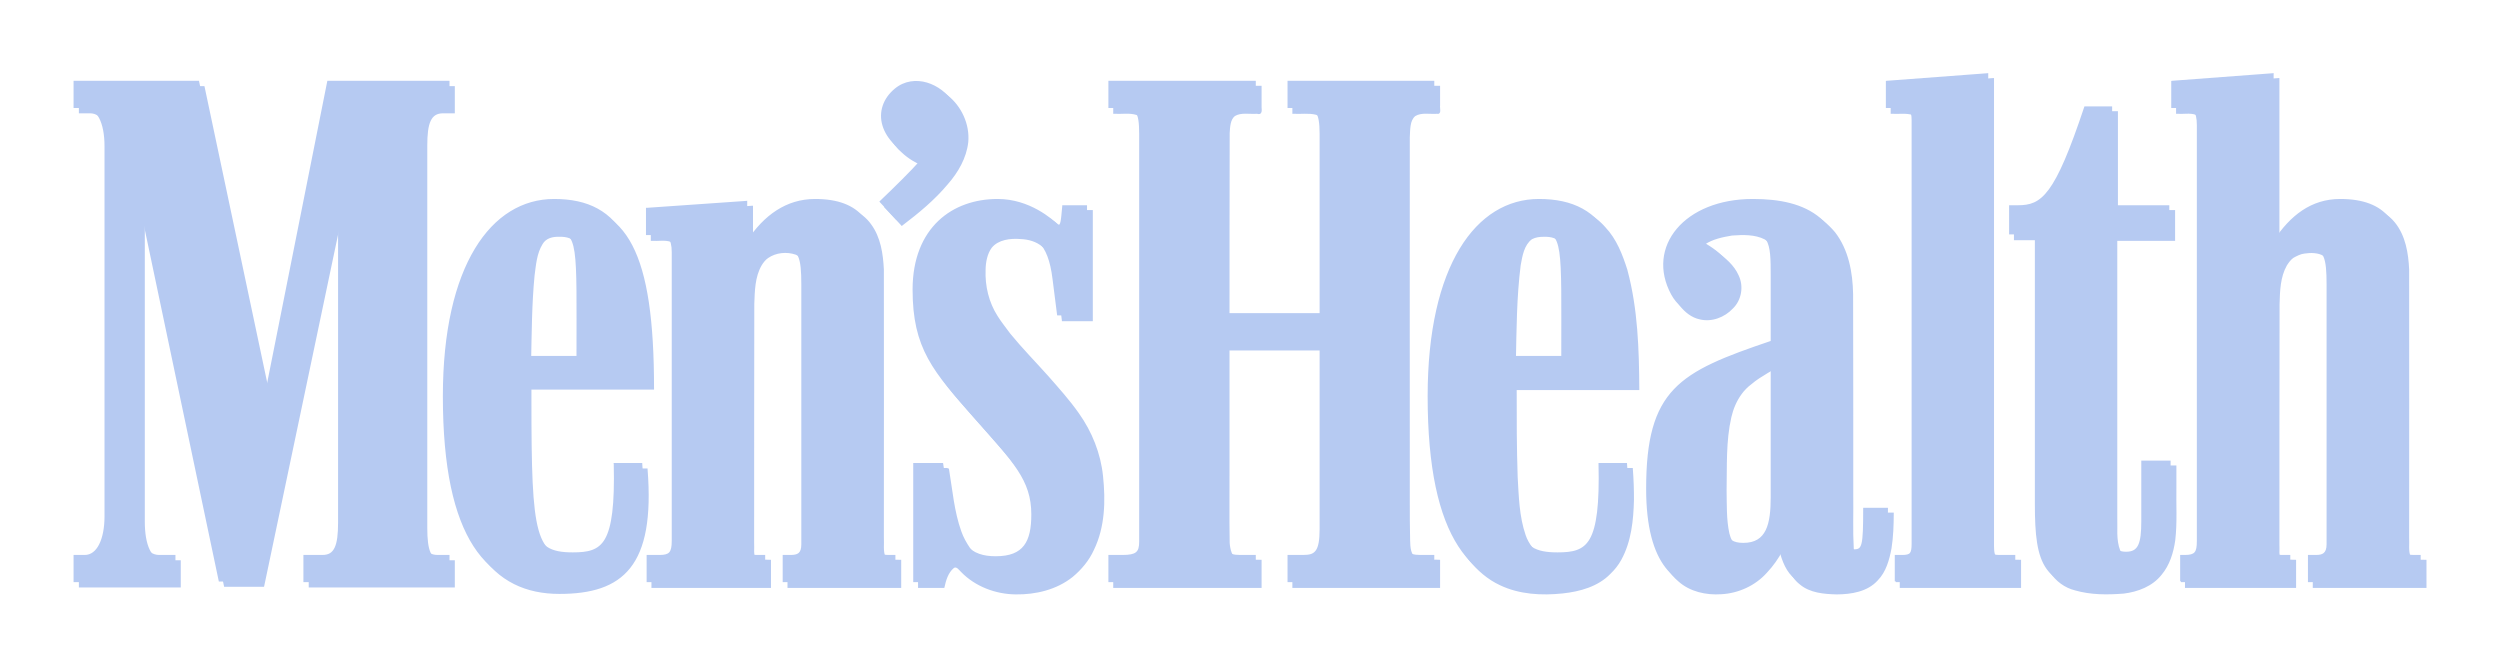 <svg width="206" height="55" viewBox="0 0 206 55" fill="none" xmlns="http://www.w3.org/2000/svg">
<path d="M155.899 7.121C155.806 7.296 155.886 7.642 155.859 7.883C155.859 8.359 155.859 8.835 155.859 9.311C156.417 9.335 156.992 9.254 157.539 9.369C158.012 9.538 157.974 10.12 157.981 10.531C157.978 22.128 157.987 33.725 157.977 45.322C157.977 45.661 157.939 46.132 157.514 46.179C157.213 46.21 156.909 46.184 156.606 46.193C156.606 46.922 156.606 47.652 156.606 48.382C159.894 48.382 163.182 48.382 166.469 48.382C166.469 47.652 166.469 46.922 166.469 46.193C165.893 46.163 165.301 46.255 164.734 46.14C164.271 46.019 164.226 45.447 164.241 45.046C164.241 32.197 164.241 19.347 164.241 6.498C161.46 6.7 158.68 6.915 155.899 7.121ZM179.415 7.121C179.322 7.296 179.402 7.642 179.375 7.883C179.375 8.359 179.375 8.835 179.375 9.311C179.897 9.348 180.446 9.224 180.948 9.396C181.425 9.577 181.485 10.251 181.484 10.743C181.481 22.295 181.49 33.848 181.479 45.399C181.46 45.778 181.266 46.132 180.87 46.166C180.618 46.207 180.363 46.189 180.109 46.193C180.109 46.922 180.109 47.652 180.109 48.382C183.117 48.382 186.124 48.382 189.131 48.382C189.131 47.652 189.131 46.922 189.131 46.193C188.729 46.161 188.289 46.276 187.917 46.087C187.659 45.759 187.794 45.289 187.757 44.898C187.762 38.284 187.747 31.67 187.764 25.056C187.793 23.969 187.829 22.81 188.378 21.843C188.531 21.594 188.705 21.354 188.931 21.211C189.627 20.723 190.591 20.64 191.374 20.959C191.72 21.124 191.897 21.468 192.012 21.85C192.275 23.105 192.14 24.401 192.174 25.674C192.171 32.275 192.182 38.878 192.169 45.479C192.159 45.839 191.907 46.189 191.518 46.185C191.226 46.203 190.932 46.188 190.64 46.193C190.64 46.922 190.64 47.652 190.64 48.382C193.718 48.382 196.797 48.382 199.875 48.382C199.875 47.652 199.875 46.922 199.875 46.193C199.444 46.157 198.894 46.32 198.581 45.941C198.348 45.413 198.486 44.81 198.447 44.25C198.443 36.903 198.456 29.556 198.44 22.209C198.379 20.869 198.153 19.445 197.286 18.372C196.723 17.67 195.87 17.222 194.984 17.032C193.607 16.746 192.109 16.764 190.83 17.404C189.752 17.904 188.913 18.794 188.186 19.707C188.046 19.868 187.847 20.239 187.757 20.28C187.757 15.686 187.757 11.092 187.757 6.498C184.976 6.7 182.196 6.915 179.415 7.121ZM6.527 7.161C6.527 7.878 6.527 8.594 6.527 9.311C7.051 9.349 7.657 9.181 8.102 9.536C8.281 9.637 8.428 9.846 8.548 10.045C9.057 10.898 9.078 11.938 9.076 12.906C9.073 22.974 9.082 33.042 9.071 43.109C9.06 43.993 8.898 44.969 8.395 45.675C8.138 46.011 7.744 46.235 7.293 46.193C7.051 46.219 6.702 46.14 6.527 46.232C6.527 46.949 6.527 47.665 6.527 48.382C9.307 48.382 12.088 48.382 14.868 48.382C14.868 47.652 14.868 46.922 14.868 46.193C14.3 46.164 13.717 46.254 13.16 46.14C12.713 45.971 12.45 45.625 12.264 45.188C11.752 43.908 11.943 42.502 11.905 41.157C11.905 33.115 11.905 25.073 11.905 17.032C14.097 27.464 16.303 37.895 18.485 48.329C19.57 48.329 20.656 48.329 21.741 48.329C23.924 37.86 26.13 27.394 28.321 16.926C28.318 25.941 28.328 34.957 28.316 43.972C28.288 44.677 28.26 45.503 27.694 46.007C27.458 46.161 27.098 46.223 26.787 46.193C26.346 46.193 25.906 46.193 25.465 46.193C25.465 46.922 25.465 47.652 25.465 48.382C29.46 48.382 33.455 48.382 37.45 48.382C37.45 47.652 37.45 46.922 37.45 46.193C36.917 46.145 36.312 46.326 35.841 46.008C35.462 45.782 35.332 45.229 35.258 44.792C35.112 43.56 35.21 42.316 35.181 41.08C35.185 31.23 35.174 21.381 35.187 11.531C35.24 10.829 35.245 9.994 35.822 9.496C36.085 9.317 36.512 9.294 36.858 9.311C37.072 9.258 37.546 9.463 37.45 9.101C37.45 8.441 37.45 7.781 37.45 7.121C34.109 7.121 30.768 7.121 27.427 7.121C25.725 15.724 24 24.324 22.289 32.926C20.471 24.324 18.639 15.724 16.83 7.121C13.396 7.121 9.961 7.121 6.527 7.121V7.161ZM91.796 7.161C91.796 7.878 91.796 8.594 91.796 9.311C92.417 9.349 93.063 9.219 93.664 9.407C94.225 9.604 94.269 10.273 94.317 10.796C94.353 13.271 94.322 15.748 94.332 18.223C94.33 27.242 94.338 36.261 94.329 45.28C94.326 45.706 94.066 46.104 93.625 46.14C93.022 46.241 92.405 46.172 91.796 46.193C91.796 46.922 91.796 47.652 91.796 48.382C95.827 48.382 99.858 48.382 103.888 48.382C103.888 47.652 103.888 46.922 103.888 46.193C103.245 46.158 102.583 46.272 101.953 46.113C101.42 45.945 101.308 45.287 101.266 44.779C101.22 42.761 101.258 40.742 101.246 38.723C101.246 35.42 101.246 32.116 101.246 28.813C103.897 28.813 106.549 28.813 109.2 28.813C109.195 34.052 109.211 39.292 109.192 44.531C109.155 45.074 109.112 45.764 108.586 46.06C108.006 46.302 107.356 46.149 106.744 46.193C106.404 46.114 106.616 46.583 106.558 46.784C106.558 47.317 106.558 47.849 106.558 48.382C110.57 48.382 114.583 48.382 118.596 48.382C118.596 47.652 118.596 46.922 118.596 46.193C117.981 46.151 117.333 46.294 116.743 46.078C116.171 45.81 116.141 45.08 116.121 44.526C116.074 42.437 116.113 40.346 116.1 38.256C116.104 29.286 116.093 20.316 116.105 11.346C116.142 10.729 116.075 9.919 116.581 9.51C117.134 9.178 117.815 9.357 118.428 9.311C118.751 9.365 118.532 8.88 118.596 8.676C118.596 8.158 118.596 7.64 118.596 7.121C114.583 7.121 110.57 7.121 106.558 7.121C106.558 7.851 106.558 8.581 106.558 9.311C107.192 9.344 107.845 9.232 108.466 9.39C109.009 9.549 109.142 10.223 109.177 10.74C109.23 12.285 109.186 13.833 109.2 15.379C109.2 19.008 109.2 22.637 109.2 26.266C106.549 26.266 103.897 26.266 101.246 26.266C101.251 21.168 101.236 16.069 101.253 10.972C101.274 10.501 101.314 9.93 101.619 9.589C102.122 9.159 102.84 9.357 103.445 9.311C103.742 9.346 103.995 9.339 103.888 8.974C103.888 8.356 103.888 7.739 103.888 7.121C99.858 7.121 95.827 7.121 91.796 7.121V7.161ZM75.647 7.148C74.868 7.214 74.171 7.655 73.699 8.249C73.404 8.588 73.152 9.1 73.093 9.591C72.924 10.654 73.466 11.706 74.237 12.404C74.813 12.966 75.516 13.391 76.261 13.702C75.21 14.874 74.067 15.961 72.938 17.058C73.399 17.547 73.852 18.043 74.313 18.531C75.653 17.515 76.964 16.431 78.048 15.131C78.888 14.174 79.572 12.995 79.713 11.707C79.845 10.257 79.163 8.773 78.023 7.891C77.691 7.63 77.225 7.366 76.767 7.257C76.405 7.157 76.022 7.112 75.647 7.148ZM172.208 9.257C171.519 11.271 170.849 13.315 169.828 15.189C169.472 15.818 169.076 16.445 168.511 16.859C167.903 17.341 167.104 17.413 166.355 17.377C165.973 17.265 165.988 17.547 166.016 17.841C166.016 18.469 166.016 19.097 166.016 19.725C166.723 19.725 167.43 19.725 168.138 19.725C168.142 27.513 168.129 35.301 168.144 43.088C168.194 44.38 168.261 45.729 168.852 46.907C169.226 47.638 169.893 48.219 170.688 48.477C172.015 48.944 173.456 48.949 174.845 48.86C176.003 48.737 177.205 48.337 177.963 47.422C178.553 46.81 178.874 45.968 179.05 45.143C179.393 43.636 179.23 42.082 179.269 40.551C179.269 39.84 179.269 39.129 179.269 38.418C178.486 38.418 177.703 38.418 176.92 38.418C176.906 40.335 176.949 42.254 176.894 44.17C176.838 44.743 176.806 45.471 176.252 45.795C175.724 46.071 174.902 45.976 174.637 45.383C174.283 44.484 174.432 43.489 174.397 42.544C174.397 34.956 174.397 27.367 174.397 19.778C175.985 19.778 177.574 19.778 179.162 19.778C179.162 18.978 179.162 18.177 179.162 17.377C177.591 17.377 176.021 17.377 174.45 17.377C174.45 14.662 174.45 11.946 174.45 9.231C173.708 9.231 172.965 9.231 172.222 9.231L172.208 9.257ZM45.618 16.873C43.892 16.974 42.235 17.782 41.06 19.029C40.176 19.91 39.479 20.962 38.962 22.097C37.744 24.699 37.247 27.573 37.051 30.418C36.849 33.713 36.962 37.042 37.555 40.294C37.944 42.209 38.552 44.117 39.663 45.743C40.328 46.648 41.14 47.464 42.148 47.997C43.595 48.79 45.291 48.985 46.921 48.889C48.341 48.799 49.831 48.541 50.997 47.678C51.67 47.148 52.245 46.475 52.589 45.681C53.321 44.037 53.445 42.203 53.419 40.427C53.412 39.827 53.375 39.228 53.332 38.63C52.567 38.63 51.802 38.63 51.037 38.63C51.041 40.308 51.087 42.007 50.743 43.659C50.563 44.364 50.301 45.106 49.689 45.556C49.261 45.819 48.669 45.977 48.13 45.978C47.211 46.019 46.156 45.985 45.405 45.463C44.971 45.121 44.715 44.703 44.517 44.19C43.937 42.502 43.898 40.694 43.825 38.928C43.749 36.645 43.766 34.36 43.763 32.077C47.131 32.077 50.498 32.077 53.866 32.077C53.844 29.331 53.767 26.567 53.252 23.863C52.909 22.155 52.401 20.401 51.304 19.022C50.679 18.27 49.897 17.652 48.969 17.316C47.903 16.921 46.748 16.823 45.618 16.873ZM67.146 16.873C65.756 16.965 64.417 17.597 63.442 18.573C62.874 19.093 62.392 19.681 61.967 20.322C61.967 19.221 61.967 18.12 61.967 17.019C59.209 17.202 56.451 17.405 53.693 17.589C53.693 18.319 53.693 19.049 53.693 19.778C54.188 19.803 54.7 19.725 55.186 19.824C55.665 19.957 55.797 20.537 55.801 20.999C55.833 23.658 55.806 26.32 55.815 28.98C55.809 34.399 55.826 39.819 55.806 45.237C55.807 45.627 55.677 46.092 55.253 46.151C54.758 46.236 54.248 46.173 53.746 46.193C53.746 46.922 53.746 47.652 53.746 48.382C56.98 48.382 60.215 48.382 63.449 48.382C63.449 47.652 63.449 46.922 63.449 46.193C63.046 46.161 62.607 46.276 62.234 46.087C61.966 45.715 62.116 45.203 62.074 44.77C62.079 38.199 62.065 31.627 62.081 25.056C62.108 23.969 62.148 22.81 62.7 21.847C62.83 21.6 63.019 21.393 63.249 21.198C63.557 21.01 63.969 20.82 64.372 20.794C64.952 20.725 65.729 20.805 66.051 21.264C66.542 21.973 66.451 22.886 66.492 23.705C66.488 30.963 66.499 38.221 66.487 45.479C66.464 45.835 66.249 46.17 65.878 46.179C65.573 46.21 65.264 46.184 64.957 46.193C64.957 46.922 64.957 47.652 64.957 48.382C68.036 48.382 71.114 48.382 74.193 48.382C74.193 47.652 74.193 46.922 74.193 46.193C73.762 46.157 73.211 46.32 72.898 45.941C72.666 45.413 72.803 44.81 72.765 44.25C72.76 36.903 72.774 29.556 72.758 22.209C72.696 20.869 72.471 19.445 71.603 18.372C71.099 17.744 70.36 17.309 69.572 17.1C68.789 16.882 67.955 16.832 67.146 16.873ZM81.96 16.886C80.21 17.007 78.462 17.759 77.343 19.124C76.712 19.816 76.306 20.695 76.031 21.589C75.56 23.145 75.616 24.802 75.787 26.401C76.018 28.267 76.788 30.042 77.936 31.531C79.133 33.143 80.541 34.598 81.847 36.13C82.457 36.825 83.091 37.507 83.622 38.23C84.409 39.239 85.133 40.347 85.344 41.631C85.518 42.66 85.504 43.746 85.186 44.747C85.022 45.198 84.791 45.566 84.374 45.832C83.603 46.355 82.6 46.342 81.706 46.248C81.185 46.157 80.662 45.95 80.295 45.614C79.831 45.256 79.574 44.74 79.31 44.218C78.566 42.486 78.459 40.581 78.141 38.745C78.098 38.501 77.661 38.69 77.449 38.63C76.871 38.63 76.293 38.63 75.714 38.63C75.714 41.881 75.714 45.131 75.714 48.382C76.395 48.382 77.076 48.382 77.756 48.382C77.883 47.8 78.065 47.162 78.539 46.766C78.822 46.528 79.049 46.914 79.241 47.085C80.39 48.26 82.044 48.893 83.69 48.906C85.332 48.931 87.04 48.526 88.34 47.493C89.143 46.821 89.818 45.98 90.212 44.999C91.012 43.152 91.03 41.08 90.796 39.114C90.606 37.274 89.861 35.526 88.793 34.024C87.165 31.785 85.149 29.849 83.359 27.734C82.786 26.994 82.131 26.209 81.731 25.32C81.177 24.129 81.031 22.766 81.221 21.474C81.303 20.916 81.578 20.344 82.014 20.057C82.822 19.502 83.882 19.574 84.807 19.726C85.331 19.841 85.82 20.123 86.164 20.495C86.259 20.637 86.404 20.78 86.486 20.967C87.104 22.006 87.161 23.253 87.32 24.424C87.4 25.082 87.494 25.74 87.566 26.398C88.367 26.398 89.167 26.398 89.968 26.398C89.968 23.391 89.968 20.384 89.968 17.377C89.31 17.377 88.651 17.377 87.993 17.377C87.917 17.904 87.986 18.488 87.739 18.969C87.54 19.008 87.425 18.719 87.257 18.64C86.909 18.342 86.453 18.025 86.016 17.779C84.784 17.098 83.375 16.735 81.96 16.886ZM126.764 16.873C125.1 16.973 123.493 17.725 122.332 18.903C120.779 20.398 119.84 22.403 119.215 24.439C118.328 27.402 118.089 30.516 118.108 33.594C118.143 36.014 118.296 38.447 118.818 40.815C119.199 42.515 119.775 44.206 120.759 45.658C121.649 46.952 122.929 48.017 124.455 48.491C125.995 49.002 127.663 48.986 129.255 48.766C130.483 48.582 131.742 48.164 132.62 47.264C133.484 46.463 133.961 45.349 134.227 44.217C134.666 42.391 134.609 40.491 134.478 38.63C133.713 38.63 132.948 38.63 132.183 38.63C132.208 40.257 132.227 41.902 131.921 43.507C131.78 44.215 131.511 44.963 130.981 45.436C130.176 46.08 129.069 46.007 128.096 45.961C127.357 45.898 126.601 45.652 126.147 45.067C125.723 44.507 125.478 43.74 125.346 43.022C125.036 41.48 125.021 39.899 124.949 38.334C124.904 36.248 124.907 34.162 124.909 32.077C128.277 32.077 131.644 32.077 135.012 32.077C134.989 29.331 134.913 26.567 134.398 23.863C134.053 22.156 133.549 20.398 132.45 19.022C131.825 18.27 131.043 17.652 130.115 17.316C129.049 16.918 127.894 16.825 126.764 16.873ZM144.354 16.873C142.6 16.938 140.816 17.438 139.416 18.518C138.816 19.059 138.235 19.659 137.91 20.411C137.251 21.798 137.469 23.472 138.216 24.775C138.492 25.252 138.894 25.673 139.363 25.974C140.111 26.396 141.061 26.431 141.83 26.034C142.401 25.775 142.864 25.315 143.18 24.78C143.665 23.825 143.378 22.61 142.641 21.872C142.009 21.127 141.182 20.582 140.311 20.15C141.078 19.605 142.047 19.422 142.969 19.324C143.799 19.277 144.691 19.285 145.443 19.671C145.776 19.866 146.026 20.132 146.148 20.52C146.49 21.634 146.332 22.818 146.37 23.965C146.37 25.493 146.37 27.02 146.37 28.548C144.527 29.163 142.68 29.8 140.947 30.683C139.537 31.396 138.246 32.419 137.434 33.786C136.478 35.49 136.224 37.472 136.142 39.395C136.056 41.429 136.117 43.516 136.776 45.463C137.088 46.343 137.553 47.173 138.263 47.792C139.19 48.672 140.55 48.982 141.811 48.895C143.063 48.829 144.302 48.338 145.206 47.477C145.908 46.82 146.488 46.052 146.93 45.198C147.126 46.052 147.351 46.943 147.891 47.652C148.377 48.25 149.085 48.644 149.855 48.774C151.136 48.985 152.51 48.994 153.721 48.48C154.659 48.049 155.271 47.161 155.551 46.191C155.93 44.935 155.958 43.607 155.979 42.305C155.316 42.305 154.653 42.305 153.991 42.305C153.973 43.304 154.041 44.324 153.828 45.304C153.746 45.727 153.221 45.817 152.883 45.662C152.588 45.366 152.684 44.897 152.647 44.516C152.631 37.785 152.655 31.054 152.635 24.323C152.611 22.523 152.28 20.624 151.148 19.168C150.585 18.5 149.888 17.934 149.073 17.59C147.601 16.946 145.945 16.816 144.354 16.873ZM46.099 19.513C46.652 19.496 47.264 19.625 47.499 20.166C47.854 20.87 47.856 21.691 47.911 22.463C48.01 24.906 47.951 27.351 47.967 29.795C46.566 29.795 45.164 29.795 43.763 29.795C43.815 27.434 43.821 25.068 44.047 22.717C44.166 21.835 44.228 20.887 44.708 20.115C44.988 19.624 45.549 19.489 46.099 19.513ZM127.244 19.513C127.798 19.496 128.409 19.625 128.645 20.166C129.092 21.095 129.018 22.168 129.09 23.174C129.138 25.38 129.101 27.588 129.113 29.795C127.712 29.795 126.31 29.795 124.909 29.795C124.964 27.149 124.971 24.493 125.303 21.864C125.443 21.092 125.582 20.198 126.23 19.712C126.544 19.546 126.894 19.506 127.244 19.513ZM146.37 41.403C146.365 42.349 146.347 43.356 145.897 44.208C145.645 44.71 145.198 45.025 144.644 45.147C144.142 45.245 143.534 45.225 143.113 44.985C142.777 44.741 142.604 44.373 142.499 43.946C142.25 42.795 142.295 41.604 142.272 40.432C142.312 38.413 142.21 36.363 142.663 34.38C142.82 33.702 143.089 33.053 143.5 32.488C143.697 32.202 144.039 31.857 144.323 31.654C144.72 31.305 145.187 31.03 145.661 30.738C145.9 30.605 146.133 30.463 146.37 30.325C146.37 34.018 146.37 37.711 146.37 41.403ZM126.911 19.38C126.205 19.37 125.663 19.904 125.469 20.534C125.003 21.93 125.007 23.413 124.895 24.846C124.81 26.519 124.788 28.201 124.762 29.874V29.941H124.829C126.284 29.941 127.738 29.941 129.193 29.941H129.26V29.874C129.244 27.582 129.299 25.284 129.233 22.989C129.166 21.992 129.218 20.907 128.713 19.977V19.964C128.521 19.653 128.224 19.494 127.898 19.42C127.573 19.346 127.227 19.358 126.911 19.38ZM126.911 19.513C127.222 19.491 127.57 19.484 127.872 19.553C128.174 19.622 128.436 19.768 128.606 20.044C129.081 20.927 129.032 21.998 129.1 23.002C129.165 25.271 129.112 27.535 129.126 29.808C127.716 29.808 126.306 29.808 124.895 29.808C124.921 28.157 124.945 26.507 125.029 24.859C125.141 23.418 125.133 21.955 125.589 20.587L125.603 20.574C125.782 19.991 126.277 19.503 126.911 19.513ZM75.647 7.082C74.846 7.15 74.128 7.602 73.645 8.209C73.338 8.563 73.075 9.088 73.018 9.602C72.84 10.752 73.466 11.856 74.313 12.574C74.837 13.073 75.482 13.438 76.141 13.728C75.11 14.872 73.992 15.93 72.885 17.005L72.845 17.058L72.885 17.098C73.345 17.586 73.798 18.082 74.259 18.571L74.299 18.624L74.353 18.584C75.694 17.567 77.014 16.48 78.103 15.175C78.949 14.21 79.642 13.019 79.785 11.712C79.919 10.237 79.222 8.735 78.063 7.838C77.725 7.571 77.254 7.3 76.782 7.188C76.413 7.086 76.032 7.044 75.647 7.082ZM75.647 7.214C76.012 7.179 76.4 7.222 76.755 7.32C77.199 7.426 77.658 7.688 77.983 7.944C79.104 8.812 79.781 10.274 79.651 11.699C79.513 12.967 78.83 14.132 77.996 15.082C76.93 16.36 75.636 17.433 74.313 18.438C73.885 17.984 73.46 17.527 73.032 17.072C74.147 15.988 75.273 14.903 76.315 13.742L76.382 13.675L76.288 13.636C75.605 13.342 74.937 12.974 74.406 12.468C73.588 11.773 72.996 10.705 73.165 9.616C73.218 9.136 73.464 8.62 73.752 8.289C74.214 7.707 74.89 7.279 75.647 7.214ZM187.757 6.432C184.976 6.638 182.196 6.857 179.415 7.068H179.375L179.349 7.108C179.289 7.219 179.303 7.352 179.309 7.493C179.314 7.634 179.321 7.781 179.309 7.891C179.309 8.362 179.309 8.839 179.309 9.311V9.377H179.375C179.912 9.417 180.446 9.291 180.923 9.456C181.117 9.528 181.235 9.705 181.311 9.921C181.386 10.137 181.416 10.386 181.417 10.611C181.414 22.205 181.428 33.803 181.417 45.397C181.408 45.575 181.348 45.748 181.257 45.874C181.166 46.001 181.049 46.084 180.87 46.1H180.857C180.616 46.14 180.368 46.122 180.109 46.126H180.043V46.193C180.043 46.922 180.043 47.652 180.043 48.382V48.448H180.109C183.117 48.448 186.124 48.448 189.131 48.448H189.198V48.382C189.198 47.652 189.198 46.922 189.198 46.193V46.126H189.131C188.721 46.094 188.309 46.179 187.97 46.02C187.868 45.877 187.827 45.708 187.824 45.516C187.82 45.315 187.843 45.098 187.824 44.892C187.828 38.278 187.82 31.672 187.837 25.058C187.866 23.972 187.899 22.822 188.437 21.874C188.604 21.621 188.73 21.431 188.971 21.251C189.236 21.101 189.569 20.927 189.892 20.893C190.408 20.81 191.028 20.829 191.44 21.078C191.73 21.298 191.889 21.615 191.974 21.967C192.059 22.32 192.078 22.701 192.094 23.055C192.132 25.581 192.097 28.115 192.108 30.644C192.104 35.59 192.107 40.531 192.094 45.476C192.09 45.642 192.036 45.808 191.934 45.927C191.832 46.046 191.694 46.114 191.52 46.113C191.234 46.13 190.935 46.121 190.64 46.126H190.573V46.193C190.573 46.922 190.573 47.652 190.573 48.382V48.448H190.64C193.718 48.448 196.797 48.448 199.875 48.448H199.942V48.382C199.942 47.652 199.942 46.922 199.942 46.193V46.126H199.875C199.649 46.108 199.403 46.137 199.181 46.126C198.966 46.116 198.787 46.073 198.647 45.914C198.646 45.91 198.649 45.905 198.647 45.901C198.436 45.406 198.55 44.821 198.514 44.256C198.514 44.251 198.514 44.247 198.514 44.242C198.509 36.9 198.53 29.549 198.514 22.206C198.452 20.861 198.221 19.424 197.339 18.332C196.774 17.627 195.927 17.178 195.044 16.979C193.659 16.686 192.141 16.683 190.84 17.324C189.728 17.828 188.868 18.731 188.13 19.659C188.054 19.747 187.968 19.887 187.89 20.004C187.866 20.041 187.846 20.065 187.824 20.096C187.824 15.565 187.824 11.03 187.824 6.498V6.432H187.757ZM187.69 6.564C187.69 11.136 187.69 15.71 187.69 20.282V20.388L187.783 20.335C187.833 20.313 187.855 20.288 187.89 20.242C187.926 20.197 187.971 20.13 188.01 20.07C188.089 19.951 188.174 19.825 188.237 19.752C188.97 18.83 189.813 17.933 190.893 17.443C192.157 16.821 193.652 16.823 195.017 17.111C195.875 17.305 196.691 17.736 197.233 18.412C198.084 19.467 198.305 20.872 198.367 22.206C198.383 29.553 198.376 36.908 198.38 44.256C198.418 44.801 198.27 45.413 198.514 45.967L198.527 45.98C198.699 46.189 198.942 46.248 199.181 46.259C199.398 46.269 199.617 46.251 199.809 46.259C199.809 46.944 199.809 47.63 199.809 48.315C196.774 48.315 193.74 48.315 190.706 48.315C190.706 47.63 190.706 46.944 190.706 46.259C190.975 46.257 191.246 46.275 191.52 46.259C191.735 46.261 191.917 46.152 192.041 46.007C192.165 45.862 192.236 45.672 192.241 45.476C192.254 40.531 192.238 35.589 192.241 30.644C192.23 28.117 192.266 25.584 192.228 23.055C192.212 22.701 192.197 22.311 192.108 21.941C192.018 21.57 191.855 21.216 191.534 20.972H191.52C191.064 20.69 190.417 20.662 189.879 20.747C189.875 20.747 189.87 20.746 189.866 20.747C189.506 20.788 189.153 20.996 188.891 21.145C188.631 21.34 188.484 21.554 188.317 21.808C187.758 22.794 187.719 23.972 187.69 25.058C187.673 31.672 187.695 38.279 187.69 44.892V44.906C187.708 45.091 187.687 45.303 187.69 45.516C187.693 45.729 187.722 45.946 187.864 46.126L187.877 46.14L187.89 46.153C188.27 46.346 188.693 46.244 189.065 46.259C189.065 46.944 189.065 47.63 189.065 48.315C186.102 48.315 183.139 48.315 180.176 48.315C180.176 47.63 180.176 46.944 180.176 46.259C180.401 46.258 180.635 46.27 180.87 46.232C180.874 46.232 180.879 46.233 180.883 46.232C181.094 46.21 181.269 46.104 181.377 45.954C181.487 45.8 181.541 45.596 181.551 45.397C181.562 33.803 181.548 22.205 181.551 10.611C181.55 10.376 181.527 10.106 181.444 9.868C181.361 9.629 181.219 9.427 180.977 9.337C180.473 9.162 179.932 9.268 179.442 9.244C179.442 8.799 179.442 8.349 179.442 7.904C179.442 7.9 179.442 7.895 179.442 7.891C179.454 7.763 179.447 7.624 179.442 7.493C179.438 7.373 179.457 7.269 179.482 7.201C182.218 6.993 184.954 6.767 187.69 6.564ZM164.241 6.432C161.46 6.638 158.679 6.857 155.899 7.068H155.859L155.832 7.108C155.773 7.219 155.787 7.352 155.792 7.493C155.797 7.634 155.804 7.781 155.792 7.891C155.792 8.362 155.792 8.839 155.792 9.311V9.377H155.859C156.465 9.414 157.076 9.3 157.621 9.483C157.625 9.484 157.63 9.482 157.634 9.483C157.818 9.633 157.88 9.843 157.901 10.08C157.923 10.319 157.9 10.582 157.914 10.823C157.915 10.827 157.914 10.832 157.914 10.836C157.912 22.33 157.924 33.824 157.914 45.317V45.33C157.921 45.496 157.907 45.684 157.848 45.834C157.789 45.985 157.686 46.092 157.501 46.113C157.209 46.154 156.913 46.135 156.606 46.14H156.54V46.206C156.54 46.931 156.54 47.656 156.54 48.382V48.448H156.606C159.894 48.448 163.182 48.448 166.469 48.448H166.536V48.382C166.536 47.652 166.536 46.922 166.536 46.193V46.126H166.469C165.883 46.096 165.298 46.185 164.748 46.073C164.531 46.01 164.433 45.85 164.374 45.649C164.315 45.447 164.307 45.205 164.307 44.999C164.307 32.163 164.307 19.333 164.307 6.498V6.432H164.241ZM164.174 6.564C164.174 19.378 164.174 32.185 164.174 44.999C164.174 45.206 164.173 45.461 164.241 45.688C164.308 45.916 164.456 46.128 164.721 46.206C165.281 46.32 165.855 46.24 166.403 46.259C166.403 46.944 166.403 47.63 166.403 48.315C163.159 48.315 159.916 48.315 156.673 48.315C156.673 47.634 156.673 46.953 156.673 46.272C156.951 46.271 157.24 46.286 157.527 46.246C157.762 46.219 157.897 46.068 157.968 45.888C158.038 45.707 158.055 45.492 158.048 45.317C158.058 33.819 158.045 22.321 158.048 10.823C158.033 10.595 158.058 10.328 158.034 10.067C158.011 9.805 157.933 9.544 157.701 9.364L157.687 9.35C157.114 9.152 156.493 9.268 155.926 9.244C155.926 8.799 155.926 8.349 155.926 7.904C155.926 7.9 155.926 7.895 155.926 7.891C155.938 7.763 155.93 7.624 155.926 7.493C155.921 7.373 155.941 7.269 155.966 7.201C158.702 6.993 161.438 6.767 164.174 6.564ZM91.73 7.068V7.135V7.175C91.73 7.887 91.73 8.599 91.73 9.311V9.377H91.796C92.429 9.416 93.059 9.289 93.638 9.47C93.858 9.537 94.003 9.704 94.092 9.921C94.18 10.134 94.214 10.397 94.239 10.624C94.239 10.628 94.239 10.633 94.239 10.637C94.317 12.424 94.26 14.217 94.279 16.01C94.277 25.712 94.287 35.417 94.279 45.118C94.285 45.322 94.244 45.562 94.145 45.742C94.047 45.921 93.892 46.041 93.665 46.06C93.064 46.184 92.431 46.097 91.796 46.126H91.73V46.193C91.73 46.922 91.73 47.652 91.73 48.382V48.448H91.796C95.827 48.448 99.858 48.448 103.888 48.448H103.955V48.382C103.955 47.652 103.955 46.922 103.955 46.193V46.126H103.888C103.239 46.091 102.588 46.196 101.98 46.047C101.731 45.967 101.582 45.775 101.486 45.529C101.39 45.283 101.343 44.991 101.326 44.733C101.285 42.519 101.324 40.304 101.312 38.087C101.312 35.017 101.312 31.948 101.312 28.879C103.919 28.879 106.526 28.879 109.133 28.879C109.128 34.092 109.138 39.309 109.12 44.521C109.12 44.525 109.12 44.53 109.12 44.534C109.102 44.803 109.091 45.107 109.013 45.37C108.937 45.631 108.792 45.855 108.56 45.994C108.029 46.222 107.415 46.087 106.811 46.126C106.802 46.127 106.793 46.126 106.784 46.126C106.695 46.106 106.611 46.109 106.558 46.153C106.498 46.202 106.481 46.269 106.478 46.339C106.471 46.478 106.507 46.641 106.491 46.723V46.737C106.491 47.283 106.491 47.835 106.491 48.382V48.448H106.558C110.57 48.448 114.583 48.448 118.596 48.448H118.663V48.382C118.663 47.652 118.663 46.922 118.663 46.193V46.126H118.596C117.967 46.084 117.333 46.227 116.768 46.02C116.503 45.896 116.366 45.671 116.287 45.397C116.208 45.123 116.202 44.797 116.194 44.521C116.146 42.434 116.18 40.35 116.167 38.259C116.17 29.293 116.155 20.319 116.167 11.354C116.167 11.349 116.167 11.345 116.167 11.34C116.183 11.031 116.184 10.676 116.234 10.359C116.284 10.037 116.387 9.754 116.621 9.563C117.14 9.252 117.797 9.421 118.423 9.377C118.427 9.377 118.431 9.377 118.436 9.377C118.478 9.382 118.508 9.389 118.543 9.377C118.582 9.364 118.616 9.329 118.636 9.297C118.676 9.234 118.679 9.16 118.676 9.085C118.673 9.01 118.669 8.93 118.663 8.859C118.656 8.789 118.652 8.733 118.663 8.7V8.687V8.674C118.663 8.16 118.663 7.649 118.663 7.135V7.068H118.596C114.583 7.068 110.57 7.068 106.558 7.068H106.491V7.135C106.491 7.86 106.491 8.585 106.491 9.311V9.377H106.558C107.199 9.413 107.841 9.306 108.439 9.456C108.69 9.527 108.844 9.705 108.947 9.947C109.049 10.19 109.09 10.488 109.107 10.743C109.159 12.285 109.119 13.826 109.133 15.373C109.133 18.98 109.133 22.593 109.133 26.199C106.526 26.199 103.919 26.199 101.312 26.199C101.317 21.128 101.309 16.053 101.326 10.982C101.326 10.978 101.326 10.973 101.326 10.969C101.355 10.462 101.382 9.862 101.753 9.563C102.272 9.252 102.929 9.419 103.555 9.377C103.563 9.376 103.573 9.378 103.581 9.377C103.669 9.4 103.746 9.411 103.808 9.39C103.877 9.366 103.921 9.305 103.942 9.244C103.984 9.122 103.962 8.981 103.955 8.846C103.955 8.276 103.955 7.705 103.955 7.135V7.068H103.888C99.858 7.068 95.827 7.068 91.796 7.068H91.73ZM91.863 7.201C95.849 7.201 99.835 7.201 103.822 7.201C103.822 7.749 103.822 8.298 103.822 8.846C103.829 8.986 103.833 9.134 103.808 9.204C103.796 9.24 103.783 9.248 103.755 9.257C103.727 9.267 103.681 9.271 103.595 9.244H103.581H103.568C102.968 9.29 102.261 9.105 101.673 9.456C101.235 9.81 101.208 10.461 101.179 10.969C101.162 16.067 101.184 21.168 101.179 26.266V26.332H101.246C103.897 26.332 106.549 26.332 109.2 26.332H109.267V26.266C109.267 22.637 109.267 19.003 109.267 15.373C109.252 13.829 109.293 12.291 109.24 10.743V10.73C109.223 10.466 109.179 10.16 109.067 9.894C108.954 9.629 108.777 9.408 108.479 9.324H108.466C107.852 9.169 107.225 9.268 106.624 9.244C106.624 8.563 106.624 7.882 106.624 7.201C110.593 7.201 114.561 7.201 118.529 7.201C118.529 7.688 118.529 8.173 118.529 8.66C118.529 8.665 118.529 8.669 118.529 8.674C118.512 8.739 118.51 8.802 118.516 8.873C118.523 8.949 118.54 9.033 118.543 9.098C118.546 9.163 118.541 9.213 118.529 9.231C118.523 9.24 118.514 9.24 118.503 9.244C118.492 9.248 118.469 9.25 118.436 9.244H118.423C117.827 9.289 117.124 9.107 116.541 9.456C116.272 9.677 116.153 10.007 116.1 10.345C116.047 10.684 116.05 11.035 116.034 11.34C116.022 20.311 116.037 29.289 116.034 38.259C116.046 40.348 116 42.443 116.047 44.534C116.056 44.812 116.069 45.127 116.154 45.423C116.239 45.719 116.407 45.995 116.714 46.14C117.307 46.356 117.946 46.232 118.529 46.259C118.529 46.944 118.529 47.63 118.529 48.315C114.561 48.315 110.593 48.315 106.624 48.315C106.624 47.795 106.624 47.27 106.624 46.75C106.625 46.745 106.624 46.741 106.624 46.737C106.645 46.605 106.606 46.456 106.611 46.352C106.614 46.298 106.639 46.269 106.651 46.259C106.663 46.249 106.689 46.235 106.771 46.259H106.784H106.798C107.379 46.216 108.021 46.381 108.613 46.126L108.626 46.113C108.908 45.954 109.049 45.697 109.133 45.41C109.218 45.123 109.249 44.806 109.267 44.534C109.285 39.295 109.262 34.052 109.267 28.813V28.747H109.2C106.549 28.747 103.897 28.747 101.246 28.747H101.179V28.813C101.179 31.904 101.179 34.995 101.179 38.087C101.19 40.302 101.152 42.516 101.192 44.733V44.746C101.21 45.01 101.248 45.314 101.353 45.582C101.457 45.851 101.631 46.084 101.926 46.179H101.94C102.566 46.337 103.208 46.236 103.822 46.259C103.822 46.944 103.822 47.63 103.822 48.315C99.835 48.315 95.849 48.315 91.863 48.315C91.863 47.63 91.863 46.944 91.863 46.259C92.455 46.24 93.073 46.315 93.678 46.193C93.686 46.192 93.685 46.18 93.692 46.179C93.954 46.15 94.155 46.01 94.266 45.808C94.379 45.6 94.419 45.343 94.412 45.118C94.421 35.417 94.41 25.712 94.412 16.01C94.394 14.216 94.452 12.422 94.372 10.624C94.347 10.39 94.311 10.107 94.212 9.868C94.114 9.628 93.945 9.418 93.678 9.337C93.078 9.149 92.452 9.269 91.863 9.244C91.863 8.563 91.863 7.882 91.863 7.201ZM6.5 7.095V7.175V9.271V9.337H6.58H7.421C7.923 9.337 8.325 9.629 8.609 10.173C8.892 10.717 9.049 11.516 9.049 12.481V42.982C9.049 43.922 8.893 44.726 8.609 45.291C8.325 45.855 7.921 46.166 7.421 46.166H6.58H6.5V46.232V48.342V48.408H6.58H14.828H14.895V48.342V46.232V46.166H14.828H13.56C13.005 46.166 12.603 45.854 12.332 45.291C12.062 44.727 11.932 43.923 11.932 42.982V17.284L18.458 48.302L18.472 48.355H18.525H21.701H21.755L21.768 48.302L28.295 17.244V43.499C28.295 44.443 28.217 45.127 28.014 45.556C27.812 45.985 27.511 46.166 27 46.166H25.518H25.439V46.232V48.342V48.408H25.518H37.41H37.477V48.342V46.232V46.166H37.41H36.516C36.005 46.166 35.691 45.985 35.488 45.556C35.285 45.127 35.208 44.443 35.208 43.499V12.004C35.208 11.061 35.285 10.389 35.488 9.961C35.691 9.532 36.005 9.337 36.516 9.337H37.41H37.477V9.271V7.175V7.095H37.41H27.467H27.414L27.4 7.161L22.289 32.806L16.857 7.148L16.843 7.095H16.79H6.58H6.5ZM6.647 7.241H16.737L22.222 33.164L22.355 33.151V33.125L27.52 7.241H37.343V9.204H36.516C35.969 9.204 35.588 9.429 35.368 9.894C35.148 10.359 35.075 11.053 35.075 12.004V43.499C35.075 44.451 35.148 45.144 35.368 45.609C35.588 46.074 35.969 46.312 36.516 46.312H37.343V48.276H25.585V46.312H27C27.547 46.312 27.915 46.074 28.134 45.609C28.354 45.144 28.441 44.451 28.441 43.499V16.541V16.528H28.375L28.308 16.515V16.528H28.295V16.581L21.648 48.222H18.578L11.932 16.634V16.621L11.865 16.634H11.799V16.647V42.982C11.799 43.936 11.927 44.75 12.212 45.344C12.497 45.937 12.951 46.312 13.56 46.312H14.761V48.276H6.647V46.312H7.421C7.98 46.312 8.431 45.936 8.729 45.344C9.027 44.751 9.183 43.937 9.183 42.982V12.481C9.183 11.502 9.027 10.693 8.729 10.12C8.43 9.547 7.977 9.204 7.421 9.204H6.647V7.241ZM172.182 9.165L172.155 9.204L172.142 9.231C171.435 11.297 170.755 13.399 169.699 15.307C169.355 15.875 168.981 16.437 168.471 16.806C167.859 17.305 167.023 17.338 166.242 17.311C166.238 17.31 166.234 17.311 166.229 17.311C166.133 17.289 166.053 17.297 166.002 17.35C165.948 17.407 165.936 17.489 165.936 17.563C165.935 17.636 165.943 17.704 165.949 17.775C165.955 17.846 165.958 17.91 165.949 17.947V17.961V17.974C165.949 18.559 165.949 19.14 165.949 19.725V19.791H166.016C166.701 19.791 167.386 19.791 168.071 19.791C168.075 27.557 168.055 35.323 168.071 43.088C168.134 44.464 168.194 45.934 168.912 47.174H168.925C169.406 47.887 170.129 48.438 170.98 48.647C172.282 49.023 173.652 49.018 174.984 48.912H174.998C176.165 48.767 177.353 48.318 178.107 47.373C178.783 46.574 179.101 45.525 179.242 44.508C179.412 43.036 179.306 41.556 179.335 40.09C179.335 39.534 179.335 38.974 179.335 38.418V38.352H179.269C178.486 38.352 177.703 38.352 176.92 38.352H176.853V38.418C176.839 40.337 176.881 42.249 176.826 44.163C176.798 44.451 176.774 44.767 176.693 45.052C176.613 45.33 176.473 45.577 176.226 45.728C175.977 45.858 175.646 45.908 175.358 45.848C175.07 45.788 174.826 45.631 174.704 45.357C174.358 44.48 174.499 43.498 174.464 42.544C174.464 34.978 174.464 27.411 174.464 19.845C176.03 19.845 177.596 19.845 179.162 19.845H179.228V19.778C179.228 18.978 179.228 18.177 179.228 17.377V17.311H179.162C177.614 17.311 176.065 17.311 174.517 17.311C174.517 14.617 174.517 11.924 174.517 9.231V9.165H174.45C173.708 9.165 172.965 9.165 172.222 9.165H172.182ZM172.275 9.297C172.978 9.297 173.681 9.297 174.384 9.297C174.384 11.99 174.384 14.684 174.384 17.377V17.443H174.45C175.999 17.443 177.547 17.443 179.095 17.443C179.095 18.199 179.095 18.956 179.095 19.712C177.529 19.712 175.963 19.712 174.397 19.712H174.33V19.778C174.33 27.367 174.33 34.956 174.33 42.544C174.365 43.48 174.207 44.489 174.571 45.41C174.713 45.729 175.01 45.914 175.331 45.98C175.652 46.047 175.999 46.007 176.279 45.861V45.848H176.292C176.588 45.675 176.739 45.395 176.826 45.092C176.913 44.788 176.932 44.461 176.96 44.176C177.014 42.28 176.974 40.378 176.986 38.484C177.725 38.484 178.463 38.484 179.202 38.484C179.202 39.018 179.202 39.556 179.202 40.09C179.173 41.564 179.277 43.026 179.108 44.481C178.97 45.484 178.651 46.523 178.001 47.294C177.279 48.197 176.124 48.635 174.984 48.78C174.98 48.78 174.975 48.779 174.971 48.78C173.651 48.884 172.293 48.882 171.02 48.514H171.007C170.191 48.315 169.495 47.794 169.032 47.108C168.336 45.905 168.281 44.464 168.218 43.088C168.202 35.301 168.209 27.513 168.204 19.725V19.659H168.138C167.453 19.659 166.767 19.659 166.082 19.659C166.082 19.1 166.082 18.546 166.082 17.987C166.082 17.983 166.082 17.978 166.082 17.974C166.096 17.908 166.088 17.832 166.082 17.762C166.076 17.687 166.069 17.622 166.069 17.563C166.069 17.503 166.084 17.455 166.096 17.443C166.107 17.431 166.137 17.422 166.216 17.443H166.229C167.02 17.471 167.891 17.451 168.551 16.913C169.089 16.523 169.46 15.944 169.806 15.373V15.36C170.868 13.441 171.57 11.358 172.275 9.297ZM67.146 16.806C65.754 16.901 64.403 17.517 63.422 18.491C62.901 18.987 62.441 19.53 62.047 20.136C62.047 19.097 62.047 18.058 62.047 17.019V16.952H61.981C59.218 17.136 56.455 17.339 53.693 17.523H53.626V17.589C53.626 18.319 53.626 19.049 53.626 19.778V19.845H53.693C54.233 19.884 54.772 19.76 55.254 19.924C55.452 20.003 55.569 20.173 55.641 20.388C55.714 20.604 55.733 20.859 55.735 21.078C55.753 27.304 55.743 33.531 55.748 39.758C55.737 41.638 55.776 43.521 55.735 45.397C55.725 45.575 55.665 45.747 55.575 45.874C55.484 46.001 55.366 46.085 55.188 46.1H55.174C54.706 46.155 54.232 46.113 53.746 46.126H53.679V46.193C53.679 46.922 53.679 47.652 53.679 48.382V48.448H53.746C56.985 48.448 60.224 48.448 63.462 48.448H63.529V48.382C63.529 47.652 63.529 46.922 63.529 46.193V46.126H63.462C63.048 46.093 62.631 46.18 62.288 46.02C62.179 45.847 62.143 45.644 62.141 45.423C62.139 45.198 62.158 44.962 62.141 44.733C62.141 44.729 62.141 44.724 62.141 44.72C62.146 38.167 62.138 31.611 62.154 25.058C62.193 23.972 62.209 22.817 62.755 21.874C62.885 21.651 63.091 21.395 63.289 21.264C63.94 20.812 64.824 20.727 65.571 20.985C65.813 21.076 65.99 21.273 66.118 21.516C66.246 21.759 66.327 22.045 66.358 22.312C66.487 23.564 66.399 24.838 66.425 26.107C66.422 32.566 66.424 39.017 66.412 45.476H66.425C66.413 45.657 66.346 45.815 66.252 45.927C66.157 46.04 66.034 46.105 65.851 46.113C65.56 46.13 65.257 46.121 64.957 46.126H64.89V46.193C64.89 46.922 64.89 47.652 64.89 48.382V48.448H64.957C68.036 48.448 71.114 48.448 74.193 48.448H74.259V48.382C74.259 47.652 74.259 46.922 74.259 46.193V46.126H74.193C73.966 46.108 73.721 46.137 73.499 46.126C73.283 46.115 73.102 46.072 72.965 45.914C72.963 45.91 72.966 45.905 72.965 45.901C72.753 45.406 72.868 44.821 72.831 44.256C72.831 44.251 72.832 44.247 72.831 44.242C72.827 36.9 72.847 29.549 72.831 22.206C72.767 20.924 72.572 19.55 71.777 18.478C71.005 17.384 69.633 16.893 68.334 16.82C67.935 16.777 67.543 16.783 67.146 16.806ZM67.146 16.939C67.538 16.916 67.931 16.911 68.32 16.952L68.334 16.966C69.604 17.037 70.931 17.51 71.67 18.558V18.571C72.438 19.606 72.621 20.933 72.685 22.206C72.701 29.553 72.693 36.908 72.698 44.256C72.736 44.801 72.588 45.413 72.831 45.967L72.845 45.98C73.014 46.188 73.259 46.247 73.499 46.259C73.715 46.27 73.934 46.252 74.126 46.259C74.126 46.944 74.126 47.63 74.126 48.315C71.092 48.315 68.058 48.315 65.024 48.315C65.024 47.63 65.024 46.944 65.024 46.259C65.297 46.257 65.573 46.275 65.851 46.259C66.067 46.249 66.241 46.147 66.358 46.007C66.476 45.867 66.545 45.693 66.559 45.489V45.476C66.571 39.017 66.555 32.553 66.559 26.093C66.533 24.833 66.622 23.566 66.492 22.299C66.459 22.019 66.377 21.713 66.238 21.45C66.1 21.187 65.906 20.958 65.624 20.853C64.837 20.581 63.901 20.677 63.209 21.158C62.978 21.311 62.785 21.573 62.648 21.808C62.08 22.79 62.046 23.974 62.008 25.058C61.991 31.616 62.012 38.176 62.008 44.733C62.026 44.947 62.005 45.182 62.008 45.423C62.01 45.664 62.039 45.916 62.181 46.126L62.194 46.14L62.208 46.153C62.592 46.347 63.02 46.244 63.395 46.259C63.395 46.944 63.395 47.63 63.395 48.315C60.201 48.315 57.007 48.315 53.813 48.315C53.813 47.63 53.813 46.944 53.813 46.259C54.267 46.251 54.736 46.287 55.201 46.232C55.419 46.215 55.585 46.108 55.695 45.954C55.804 45.8 55.858 45.595 55.868 45.397C55.91 43.517 55.87 41.635 55.882 39.758C55.876 33.532 55.9 27.305 55.882 21.078C55.88 20.851 55.855 20.587 55.775 20.349C55.695 20.11 55.551 19.903 55.308 19.805C54.799 19.632 54.254 19.735 53.759 19.712C53.759 19.026 53.759 18.341 53.759 17.655C56.478 17.474 59.196 17.266 61.914 17.085C61.914 18.164 61.914 19.243 61.914 20.322V20.561L62.034 20.362C62.436 19.701 62.953 19.133 63.516 18.597C64.472 17.646 65.789 17.032 67.146 16.939ZM144.368 16.806C142.596 16.867 140.796 17.376 139.376 18.465C138.719 19.053 138.07 19.727 137.761 20.587H137.775C137.149 22.094 137.482 23.872 138.402 25.178C138.817 25.71 139.374 26.174 140.07 26.319C141.056 26.556 142.111 26.147 142.78 25.43C143.506 24.74 143.7 23.589 143.26 22.684C142.892 21.852 142.175 21.25 141.458 20.747V20.733C141.144 20.516 140.81 20.325 140.471 20.15C141.122 19.707 141.939 19.54 142.726 19.407C142.731 19.406 142.735 19.407 142.74 19.407C143.642 19.343 144.605 19.317 145.409 19.725C145.731 19.914 145.973 20.163 146.089 20.534C146.426 21.63 146.265 22.816 146.303 23.971C146.303 25.48 146.303 26.985 146.303 28.494C144.302 29.181 142.276 29.862 140.417 30.896C139.079 31.662 137.878 32.731 137.174 34.12C136.404 35.695 136.169 37.452 136.08 39.174C135.985 41.267 136.026 43.432 136.694 45.45C137.027 46.382 137.534 47.268 138.309 47.917C139.251 48.756 140.581 49.05 141.819 48.965C143.249 48.894 144.646 48.254 145.596 47.188C146.112 46.641 146.544 46.021 146.904 45.357C147.148 46.371 147.425 47.475 148.305 48.156C149.141 48.863 150.31 48.953 151.348 48.979C152.536 48.973 153.885 48.763 154.725 47.825C155.415 47.123 155.682 46.126 155.859 45.198C156.011 44.24 156.041 43.269 156.046 42.305V42.239H155.979C155.316 42.239 154.653 42.239 153.991 42.239H153.924V42.305C153.911 43.276 153.959 44.251 153.79 45.198C153.746 45.487 153.499 45.7 153.203 45.662H153.19C153.044 45.685 152.946 45.626 152.869 45.529C152.793 45.433 152.743 45.292 152.749 45.158C152.665 43.724 152.73 42.276 152.709 40.833C152.703 35.301 152.717 29.768 152.696 24.236C152.664 22.455 152.329 20.578 151.201 19.128C150.633 18.454 149.933 17.872 149.106 17.523C147.624 16.872 145.96 16.75 144.368 16.806ZM144.368 16.939C145.949 16.883 147.599 17.017 149.052 17.655C149.856 17.994 150.537 18.547 151.094 19.208C152.195 20.623 152.53 22.471 152.562 24.236C152.584 29.768 152.57 35.3 152.576 40.833C152.596 42.271 152.531 43.715 152.616 45.158C152.608 45.323 152.648 45.495 152.749 45.622C152.844 45.742 153.012 45.798 153.19 45.781C153.201 45.78 153.205 45.797 153.216 45.795C153.218 45.795 153.215 45.781 153.216 45.781C153.571 45.81 153.872 45.567 153.924 45.224C154.092 44.279 154.047 43.316 154.057 42.372C154.676 42.372 155.294 42.372 155.912 42.372C155.906 43.311 155.873 44.246 155.726 45.171C155.55 46.092 155.289 47.063 154.631 47.732H154.618C153.82 48.624 152.52 48.84 151.348 48.846C150.316 48.82 149.191 48.72 148.398 48.05C147.524 47.373 147.25 46.237 146.997 45.184L146.957 44.999L146.864 45.171C146.497 45.88 146.034 46.531 145.489 47.108C144.566 48.144 143.2 48.763 141.805 48.833C140.596 48.915 139.295 48.618 138.389 47.811C137.64 47.183 137.156 46.315 136.827 45.397C136.168 43.405 136.119 41.274 136.213 39.188C136.302 37.472 136.55 35.722 137.308 34.173C137.996 32.814 139.163 31.771 140.484 31.015C142.34 29.983 144.382 29.305 146.396 28.614L146.436 28.601V28.548C146.436 27.02 146.436 25.498 146.436 23.971V23.957C146.399 22.818 146.557 21.627 146.21 20.495C146.083 20.09 145.819 19.82 145.476 19.619V19.606C144.627 19.175 143.637 19.209 142.726 19.274H142.713C141.882 19.415 140.987 19.571 140.284 20.096L140.19 20.163L140.297 20.216C140.674 20.404 141.032 20.613 141.378 20.853C142.087 21.351 142.788 21.943 143.14 22.737C143.553 23.586 143.366 24.691 142.686 25.337H142.673C142.036 26.02 141.026 26.41 140.097 26.186C139.443 26.05 138.911 25.614 138.509 25.098C137.614 23.826 137.29 22.096 137.895 20.64C138.191 19.814 138.805 19.154 139.456 18.571C140.848 17.503 142.62 16.999 144.368 16.939ZM126.764 16.806C124.948 16.918 123.213 17.797 122.013 19.141C120.825 20.355 120.046 21.895 119.464 23.466C118.346 26.572 118.055 29.894 118.035 33.164C118.077 36.214 118.248 39.318 119.13 42.266C119.557 43.644 120.135 44.988 121.025 46.14C121.724 46.993 122.581 47.752 123.601 48.222C125.202 48.987 127.034 49.081 128.766 48.899C130.181 48.747 131.683 48.338 132.703 47.281C133.068 46.925 133.345 46.583 133.597 46.126C134.423 44.62 134.597 42.867 134.638 41.191C134.642 40.335 134.611 39.484 134.545 38.63V38.564H134.478C133.713 38.564 132.948 38.564 132.183 38.564H132.116V38.63C132.141 40.257 132.154 41.904 131.849 43.499C131.71 44.201 131.453 44.926 130.941 45.383C130.162 46.007 129.072 45.933 128.099 45.888C127.409 45.834 126.714 45.612 126.257 45.092C126.057 44.839 125.826 44.451 125.71 44.083C125.185 42.555 125.15 40.919 125.056 39.307C124.977 36.921 124.97 34.531 124.976 32.143C128.321 32.143 131.667 32.143 135.012 32.143H135.079V32.077C135.058 28.795 134.961 25.47 134.104 22.272V22.259C133.702 20.995 133.213 19.701 132.276 18.717C131.4 17.705 130.127 17.101 128.806 16.913C128.131 16.795 127.443 16.781 126.764 16.806ZM126.764 16.939C127.438 16.914 128.132 16.93 128.793 17.045C130.084 17.23 131.318 17.826 132.169 18.81C133.079 19.765 133.571 21.044 133.971 22.299C133.972 22.303 133.97 22.308 133.971 22.312C134.814 25.465 134.924 28.756 134.945 32.01C131.6 32.01 128.254 32.01 124.909 32.01H124.842V32.077C124.836 34.487 124.843 36.896 124.922 39.307C125.016 40.916 125.042 42.582 125.576 44.136C125.7 44.529 125.942 44.907 126.15 45.171C126.639 45.728 127.372 45.978 128.085 46.033H128.099C129.07 46.079 130.191 46.154 131.021 45.489C131.569 45 131.841 44.242 131.982 43.526V43.513C132.286 41.921 132.274 40.302 132.249 38.697C132.97 38.697 133.691 38.697 134.411 38.697C134.474 39.525 134.509 40.361 134.505 41.191C134.464 42.859 134.286 44.585 133.477 46.06C133.231 46.506 132.967 46.84 132.61 47.188H132.596C131.611 48.209 130.152 48.616 128.753 48.766C127.035 48.947 125.236 48.852 123.668 48.103H123.654C122.659 47.644 121.821 46.902 121.132 46.06C120.256 44.926 119.687 43.595 119.263 42.226C118.387 39.298 118.21 36.21 118.169 33.164C118.189 29.902 118.488 26.603 119.597 23.519C120.176 21.957 120.938 20.427 122.106 19.234H122.119C123.296 17.916 124.987 17.048 126.764 16.939ZM82.881 16.793C82.58 16.794 82.269 16.785 81.96 16.82C81.956 16.82 81.951 16.819 81.947 16.82C80.184 16.944 78.419 17.696 77.289 19.075C76.21 20.315 75.712 21.981 75.621 23.599C75.548 25.302 75.664 27.047 76.261 28.667C76.815 30.215 77.805 31.57 78.851 32.806C80.289 34.509 81.81 36.132 83.242 37.834C83.554 38.278 83.963 38.745 84.256 39.227L84.269 39.241C85.067 40.376 85.458 41.77 85.377 43.154C85.342 43.929 85.248 44.743 84.79 45.37C84.536 45.706 84.064 45.999 83.615 46.1C82.927 46.281 82.18 46.278 81.48 46.14C80.852 45.986 80.335 45.657 79.932 45.158C79.658 44.76 79.375 44.263 79.211 43.778C78.622 42.137 78.488 40.38 78.197 38.657V38.63L78.157 38.604C78.045 38.545 77.912 38.559 77.769 38.564C77.628 38.569 77.479 38.576 77.369 38.564C76.819 38.564 76.264 38.564 75.714 38.564H75.647V38.63C75.647 41.881 75.647 45.131 75.647 48.382V48.448H75.714C76.395 48.448 77.076 48.448 77.756 48.448H77.81L77.823 48.395C77.949 47.817 78.131 47.195 78.584 46.816C78.645 46.767 78.684 46.759 78.731 46.763C78.777 46.767 78.839 46.791 78.891 46.829C78.995 46.907 79.094 47.04 79.198 47.135C80.354 48.328 82.037 48.963 83.695 48.979C85.349 49.002 87.065 48.594 88.38 47.546C89.113 46.939 89.746 46.184 90.142 45.304C91.058 43.418 91.103 41.259 90.889 39.227C90.699 37.361 89.982 35.579 88.9 34.053C88.14 32.972 87.26 31.994 86.391 31.002C85.341 29.826 84.235 28.703 83.242 27.486C82.916 27.033 82.508 26.537 82.201 26.04C81.484 24.922 81.16 23.571 81.213 22.246C81.218 21.605 81.357 20.9 81.72 20.415C82.258 19.751 83.242 19.629 84.096 19.698C84.748 19.724 85.406 19.909 85.897 20.335C86.061 20.443 86.219 20.659 86.338 20.853C86.937 21.76 87.061 22.894 87.192 23.971C87.292 24.784 87.408 25.6 87.499 26.412V26.465H87.566C88.371 26.465 89.176 26.465 89.981 26.465H90.048V26.398C90.048 23.391 90.048 20.384 90.048 17.377V17.311H89.981C89.319 17.311 88.656 17.311 87.993 17.311H87.939L87.926 17.364C87.86 17.878 87.893 18.421 87.713 18.876C87.691 18.919 87.693 18.916 87.686 18.916C87.679 18.916 87.652 18.904 87.619 18.876C87.586 18.849 87.549 18.807 87.512 18.77C87.48 18.737 87.444 18.701 87.406 18.677C87.401 18.673 87.397 18.668 87.392 18.664C86.153 17.592 84.548 16.863 82.881 16.793ZM82.881 16.926C84.518 16.994 86.092 17.723 87.312 18.783H87.326C87.341 18.792 87.37 18.827 87.406 18.863C87.441 18.898 87.483 18.947 87.526 18.982C87.568 19.017 87.623 19.047 87.686 19.049C87.749 19.05 87.812 18.997 87.846 18.929C88.035 18.453 87.991 17.925 88.046 17.443C88.669 17.443 89.292 17.443 89.915 17.443C89.915 20.406 89.915 23.369 89.915 26.332C89.15 26.332 88.384 26.332 87.619 26.332C87.529 25.536 87.423 24.751 87.326 23.957C87.194 22.882 87.081 21.729 86.458 20.786C86.335 20.586 86.175 20.359 85.978 20.229C85.455 19.776 84.769 19.592 84.096 19.566C83.221 19.495 82.197 19.616 81.613 20.335C81.223 20.857 81.085 21.586 81.079 22.246C81.025 23.596 81.347 24.962 82.08 26.107C82.395 26.614 82.813 27.119 83.135 27.566C84.134 28.789 85.237 29.922 86.284 31.095C87.154 32.088 88.026 33.061 88.78 34.133C89.85 35.641 90.568 37.4 90.755 39.241C90.968 41.261 90.921 43.4 90.022 45.251C89.637 46.108 89.02 46.843 88.3 47.44C87.017 48.463 85.325 48.856 83.695 48.833C82.071 48.818 80.418 48.205 79.291 47.042V47.029C79.204 46.949 79.099 46.819 78.971 46.723C78.907 46.675 78.826 46.638 78.744 46.63C78.662 46.623 78.572 46.644 78.49 46.71C78.01 47.111 77.83 47.744 77.703 48.315C77.062 48.315 76.421 48.315 75.781 48.315C75.781 45.109 75.781 41.903 75.781 38.697C76.304 38.697 76.832 38.697 77.356 38.697C77.36 38.697 77.365 38.697 77.369 38.697C77.498 38.709 77.637 38.702 77.769 38.697C77.895 38.692 78.009 38.709 78.076 38.737C78.361 40.434 78.487 42.184 79.078 43.831C79.248 44.335 79.547 44.834 79.825 45.237C80.246 45.758 80.785 46.112 81.44 46.272H81.453C82.17 46.414 82.929 46.42 83.642 46.232C84.126 46.124 84.618 45.82 84.897 45.45C85.382 44.785 85.475 43.949 85.51 43.168C85.594 41.752 85.192 40.322 84.376 39.161C84.074 38.663 83.654 38.189 83.348 37.755C81.914 36.049 80.393 34.413 78.957 32.713C77.916 31.482 76.939 30.138 76.395 28.614C75.806 27.018 75.682 25.292 75.754 23.599C75.844 22.004 76.342 20.378 77.396 19.168C78.501 17.82 80.226 17.072 81.96 16.952H81.974C82.273 16.917 82.572 16.927 82.881 16.926ZM46.099 16.833C43.509 16.833 41.215 18.202 39.572 20.919C37.93 23.636 36.93 27.687 36.93 33.085C36.93 39.008 37.847 42.967 39.452 45.45C41.057 47.932 43.358 48.939 46.099 48.939C48.701 48.939 50.684 48.376 51.931 46.803C53.178 45.23 53.677 42.661 53.359 38.657V38.604H53.292H51.077H50.997L51.01 38.67C51.09 42.032 50.844 43.864 50.289 44.839C50.012 45.327 49.66 45.595 49.222 45.755C48.783 45.914 48.252 45.954 47.633 45.954C46.727 45.954 46.046 45.843 45.525 45.503C45.003 45.162 44.636 44.596 44.377 43.672C43.86 41.823 43.79 38.566 43.79 32.992C43.79 32.797 43.79 32.481 43.79 32.103H53.826H53.893V32.037C53.893 26.406 53.351 22.614 52.105 20.216C50.858 17.818 48.892 16.833 46.099 16.833ZM46.099 16.966C48.86 16.966 50.757 17.922 51.984 20.282C53.206 22.633 53.755 26.389 53.759 31.971H43.723H43.656V32.037C43.656 32.458 43.656 32.782 43.656 32.992C43.656 38.567 43.716 41.827 44.243 43.712C44.507 44.654 44.89 45.246 45.445 45.609C46 45.972 46.715 46.1 47.633 46.1C48.258 46.1 48.797 46.057 49.262 45.888C49.726 45.718 50.118 45.417 50.41 44.906C50.987 43.891 51.218 42.053 51.144 38.737H53.226C53.53 42.684 53.03 45.203 51.824 46.723C50.611 48.253 48.682 48.806 46.099 48.806C43.391 48.806 41.141 47.831 39.559 45.383C37.977 42.936 37.063 38.994 37.063 33.085C37.063 27.704 38.055 23.672 39.679 20.985C41.303 18.299 43.557 16.966 46.099 16.966ZM45.765 19.38C45.04 19.366 44.501 19.944 44.31 20.587C43.855 22 43.861 23.491 43.75 24.939C43.669 26.584 43.641 28.229 43.616 29.874V29.941H43.683C45.138 29.941 46.592 29.941 48.047 29.941H48.114V29.874C48.098 27.582 48.154 25.284 48.087 22.989C48.02 21.992 48.073 20.907 47.567 19.977V19.964C47.375 19.653 47.078 19.494 46.753 19.42C46.427 19.346 46.081 19.358 45.765 19.38ZM45.765 19.513C46.076 19.491 46.424 19.484 46.726 19.553C47.028 19.622 47.29 19.768 47.46 20.044C47.936 20.927 47.886 21.998 47.954 23.002C48.019 25.271 47.966 27.535 47.98 29.808C46.57 29.808 45.16 29.808 43.75 29.808C43.774 28.185 43.804 26.559 43.883 24.939C43.995 23.483 43.984 22.013 44.43 20.627V20.614C44.607 20.016 45.114 19.5 45.765 19.513ZM146.517 30.047L146.41 30.113L146.383 30.126L146.343 30.153C145.673 30.562 144.955 30.918 144.354 31.44C143.975 31.687 143.628 32.11 143.327 32.461H143.313C142.414 33.763 142.29 35.395 142.192 36.906C142.128 38.843 142.075 40.791 142.179 42.73C142.244 43.399 142.286 44.155 142.673 44.746C142.999 45.253 143.617 45.368 144.168 45.344C144.172 45.344 144.177 45.343 144.181 45.344C144.816 45.345 145.468 45.103 145.849 44.574C146.401 43.839 146.472 42.858 146.517 41.987C146.531 38.047 146.512 34.106 146.517 30.166V30.047ZM146.383 30.286C146.379 34.186 146.384 38.087 146.37 41.987C146.325 42.856 146.262 43.801 145.742 44.495C145.39 44.984 144.771 45.215 144.168 45.211C143.638 45.236 143.071 45.119 142.78 44.667C142.42 44.117 142.391 43.39 142.326 42.717C142.222 40.784 142.262 38.842 142.326 36.906C142.423 35.403 142.556 33.815 143.42 32.554C143.424 32.55 143.43 32.546 143.434 32.541C143.733 32.191 144.088 31.771 144.435 31.546C145.006 31.049 145.719 30.688 146.383 30.286Z" fill="#B6CAF2"/>
<path d="M187.346 6.02L187.279 6.034L178.978 6.657L178.911 6.67V6.723V8.833V8.899H178.978H180.032C180.365 8.899 180.603 8.974 180.766 9.178C180.929 9.382 181.02 9.735 181.02 10.306V44.587C181.02 45.056 180.973 45.341 180.833 45.503C180.693 45.665 180.449 45.728 180.032 45.728H179.712H179.645V45.795V47.904H179.712V47.97H179.792H188.654H188.721V47.904V45.795V45.728H188.654H188.08C187.741 45.728 187.556 45.69 187.466 45.596C187.376 45.501 187.346 45.324 187.346 45.012V24.873C187.346 23.588 187.458 22.453 187.84 21.649C188.221 20.845 188.857 20.362 189.975 20.362C190.378 20.362 190.691 20.427 190.923 20.548C191.155 20.668 191.313 20.843 191.43 21.092C191.665 21.589 191.71 22.376 191.71 23.453V44.853C191.71 45.236 191.616 45.448 191.47 45.569C191.324 45.691 191.114 45.728 190.829 45.728H190.242H190.175V45.795V47.904V47.97H190.242H199.398H199.464V47.904V45.795V45.728H199.398H198.917C198.553 45.728 198.335 45.679 198.21 45.543C198.084 45.406 198.036 45.162 198.036 44.746V22.299C198.036 20.398 197.69 18.912 196.862 17.907C196.034 16.904 194.721 16.395 192.831 16.395C190.438 16.395 188.711 17.763 187.346 19.831V6.1V6.02ZM187.212 6.166V20.03V20.269L187.346 20.07C188.714 17.925 190.424 16.528 192.831 16.528C194.696 16.528 195.957 17.032 196.755 18C197.553 18.968 197.903 20.414 197.903 22.299V44.746C197.903 45.173 197.951 45.456 198.116 45.635C198.282 45.815 198.54 45.861 198.917 45.861H199.331V47.838H190.309V45.861H190.829C191.127 45.861 191.378 45.83 191.563 45.675C191.749 45.521 191.844 45.258 191.844 44.853V23.453C191.844 22.373 191.805 21.579 191.55 21.038C191.423 20.768 191.248 20.562 190.99 20.428C190.731 20.294 190.392 20.229 189.975 20.229C188.817 20.229 188.118 20.743 187.72 21.582C187.321 22.422 187.212 23.581 187.212 24.873V45.012C187.212 45.331 187.238 45.547 187.373 45.688C187.507 45.83 187.731 45.861 188.08 45.861H188.587V47.838H179.792V45.861H180.032C180.463 45.861 180.762 45.802 180.94 45.596C181.118 45.389 181.167 45.066 181.167 44.587V10.306C181.167 9.72 181.067 9.341 180.873 9.098C180.679 8.856 180.386 8.767 180.032 8.767H179.045V6.803L187.212 6.166ZM143.647 44.801C141.953 44.801 141.796 43.696 141.796 39.751C141.796 32.811 142.272 31.864 145.975 29.812V40.961C145.975 43.172 145.605 44.801 143.647 44.801ZM43.28 29.394C43.437 20.033 43.756 19.034 45.66 19.034C47.776 19.034 47.563 20.243 47.563 29.394H43.28ZM45.66 48.43C50.845 48.43 53.49 46.22 52.854 38.228H50.633C50.791 44.958 49.68 45.59 47.194 45.59C43.544 45.59 43.279 43.696 43.279 32.548C43.279 32.338 43.279 32.023 43.279 31.602H53.382C53.382 20.349 51.213 16.459 45.66 16.459C40.527 16.459 36.56 21.874 36.56 32.654C36.561 44.484 40.212 48.43 45.66 48.43ZM83.36 48.43C87.908 48.43 90.448 45.378 90.448 40.751C90.448 35.914 88.757 33.812 85.263 29.971C81.932 26.343 80.662 24.976 80.662 21.979C80.662 20.243 81.244 19.14 83.254 19.14C85.263 19.14 86.428 19.928 86.797 22.977L87.168 25.923H89.496V16.985H87.591C87.487 18.088 87.487 18.718 87.168 18.56C86.694 18.141 84.842 16.459 82.197 16.459C78.547 16.459 75.267 18.771 75.267 23.872C75.267 28.657 76.907 30.55 80.451 34.548C83.52 38.017 85.052 39.542 85.052 42.38C85.052 44.642 84.419 45.904 82.038 45.904C80.026 45.904 78.704 44.958 78.07 40.96L77.647 38.227H75.32V47.904H77.277C77.488 46.903 78.017 45.956 78.494 46.272C79.18 47.061 80.768 48.43 83.36 48.43ZM126.807 48.43C131.992 48.43 134.637 46.22 134.001 38.228H131.78C131.939 44.958 130.828 45.59 128.342 45.59C124.691 45.59 124.427 43.696 124.427 32.548C124.427 32.338 124.427 32.023 124.427 31.602H134.53C134.53 20.349 132.363 16.459 126.807 16.459C121.676 16.459 117.708 21.874 117.708 32.654C117.708 44.484 121.36 48.43 126.807 48.43ZM141.002 48.43C144.124 48.43 145.658 46.22 146.505 44.642C147.033 47.061 147.72 48.43 150.948 48.43C154.65 48.43 155.496 46.22 155.496 41.909H153.593C153.593 45.012 153.486 45.328 152.8 45.328C152.163 45.328 152.163 45.065 152.163 43.328V24.188C152.163 18.034 148.832 16.459 144.441 16.459C138.833 16.459 135.659 20.349 137.776 24.241C138.675 25.87 140.421 26.343 141.901 25.24C143.436 24.084 143.701 21.663 139.786 19.719C140.315 19.245 141.849 18.824 142.907 18.824C145.976 18.824 145.976 19.93 145.976 22.769C145.976 23.189 145.976 27.344 145.976 28.132C138.358 30.71 135.713 32.129 135.713 40.281C135.712 46.589 138.145 48.43 141.002 48.43ZM53.349 47.904H62.977V45.801H62.394C61.706 45.801 61.6 45.642 61.6 45.012V24.872C61.6 22.295 62.023 20.297 64.298 20.297C65.938 20.297 66.098 21.296 66.098 23.452V44.853C66.098 45.642 65.726 45.801 65.144 45.801H64.563V47.904H73.713V45.801H73.239C72.498 45.801 72.287 45.59 72.287 44.749V22.295C72.287 18.508 70.911 16.459 67.157 16.459C64.722 16.459 62.87 17.878 61.495 20.033V16.615L53.296 17.193V19.297H54.355C55.042 19.297 55.413 19.613 55.413 20.769V44.59C55.413 45.538 55.199 45.801 54.355 45.801H53.349V47.904H53.349ZM167.734 41.54C167.734 46.537 168.422 48.43 173.395 48.43C176.62 48.43 178.789 47.061 178.789 42.488V38.018H176.516V42.961C176.516 44.802 176.252 45.538 175.193 45.538C174.135 45.538 173.924 44.802 173.924 43.172V19.297H178.684V16.985H173.977V8.833H171.808C169.374 16.142 168.263 16.985 166.253 16.985H165.618V19.245H167.734L167.734 41.54ZM6.134 47.904H14.389V45.801H13.119C11.954 45.801 11.426 44.432 11.426 42.539V16.195L18.09 47.85H21.265L27.93 16.09V43.064C27.93 44.958 27.613 45.8 26.554 45.8H25.073V47.904H36.975V45.8H36.075C35.017 45.8 34.701 44.958 34.701 43.064V11.568C34.701 9.675 35.017 8.833 36.075 8.833H36.975V6.729H27.031L21.846 32.708L16.345 6.729H6.134V8.833H6.982C8.041 8.833 8.675 10.095 8.675 12.042V42.539C8.675 44.432 8.041 45.801 6.982 45.801H6.134V47.904ZM91.401 47.904H103.409V45.801H102.192C101.08 45.801 100.764 45.431 100.764 43.591V28.343H108.805V43.591C108.805 45.431 108.433 45.801 107.375 45.801H106.16V47.904H118.114V45.801H117.056C115.945 45.801 115.629 45.431 115.629 43.591V11.042C115.629 9.148 115.945 8.833 117.056 8.833H118.114V6.729H106.16V8.833H107.375C108.433 8.833 108.805 9.148 108.805 11.042V25.87H100.764V11.042C100.764 9.148 101.08 8.833 102.192 8.833H103.409V6.729H91.401V8.833H92.511C93.622 8.833 93.939 9.148 93.939 11.042V44.643C93.939 45.538 93.622 45.801 92.511 45.801H91.401V47.904ZM156.203 47.904H165.988V45.801H164.718C164.031 45.801 163.766 45.538 163.766 44.695V6.099L155.462 6.729V8.833H156.625C157.314 8.833 157.578 9.043 157.578 9.884V44.801C157.578 45.59 157.471 45.801 156.732 45.801H156.203L156.203 47.904ZM179.716 47.904H188.657V45.801H188.073C187.387 45.801 187.28 45.642 187.28 45.012V24.872C187.28 22.295 187.703 20.297 189.979 20.297C191.618 20.297 191.777 21.296 191.777 23.452V44.853C191.777 45.642 191.407 45.801 190.825 45.801H190.245V47.904H199.394V45.801H198.918C198.179 45.801 197.967 45.59 197.967 44.749V22.295C197.967 18.508 196.591 16.459 192.835 16.459C190.402 16.459 188.657 17.878 187.28 20.033V6.099L178.974 6.729V8.833H180.034C180.72 8.833 181.092 9.147 181.092 10.305V44.59C181.092 45.538 180.881 45.801 180.034 45.801H179.717V47.904H179.716ZM73.874 18.034C79.162 14.092 80.22 11.147 78.476 8.464C77.524 6.992 75.355 6.046 73.767 7.361C71.862 8.938 72.339 11.724 75.884 13.249C75.247 13.986 73.767 15.458 72.551 16.615L73.874 18.034ZM124.426 29.394C124.587 20.033 124.903 19.034 126.807 19.034C128.923 19.034 128.711 20.243 128.711 29.394H124.426ZM67.162 16.395C64.772 16.395 62.94 17.756 61.57 19.818V16.621V16.541L61.49 16.554L53.295 17.125H53.228V17.191V19.3V19.367H53.295H54.35C54.682 19.367 54.92 19.442 55.084 19.645C55.247 19.849 55.351 20.202 55.351 20.773V44.587C55.351 45.055 55.29 45.341 55.15 45.503C55.011 45.665 54.765 45.728 54.35 45.728H53.349H53.282V45.795V47.904V47.97H53.349H62.985H63.051V47.904V45.795V45.728H62.985H62.397C62.059 45.728 61.874 45.691 61.783 45.596C61.693 45.501 61.663 45.324 61.663 45.012V24.873C61.663 23.588 61.775 22.453 62.157 21.649C62.539 20.845 63.175 20.362 64.293 20.362C64.696 20.362 65.008 20.427 65.24 20.548C65.472 20.668 65.63 20.843 65.747 21.092C65.982 21.589 66.028 22.376 66.028 23.453V44.853C66.028 45.236 65.946 45.448 65.801 45.569C65.655 45.691 65.431 45.728 65.147 45.728H64.559H64.493V45.795V47.904V47.97H64.559H73.715H73.782V47.904V45.795V45.728H73.715H73.235C72.871 45.728 72.666 45.679 72.541 45.543C72.415 45.406 72.354 45.162 72.354 44.746V22.299C72.354 20.398 72.007 18.912 71.179 17.907C70.351 16.904 69.052 16.395 67.162 16.395ZM67.162 16.528C69.027 16.528 70.274 17.032 71.073 18C71.871 18.968 72.22 20.414 72.22 22.299V44.746C72.22 45.173 72.269 45.456 72.434 45.635C72.599 45.815 72.858 45.861 73.235 45.861H73.648V47.838H64.626V45.861H65.147C65.444 45.861 65.696 45.83 65.881 45.675C66.066 45.521 66.161 45.258 66.161 44.853V23.453C66.161 22.373 66.135 21.579 65.881 21.038C65.754 20.768 65.566 20.562 65.307 20.428C65.048 20.294 64.71 20.229 64.293 20.229C63.135 20.229 62.436 20.743 62.037 21.582C61.639 22.422 61.53 23.581 61.53 24.873V45.012C61.53 45.331 61.555 45.547 61.69 45.688C61.825 45.83 62.048 45.861 62.397 45.861H62.905V47.838H53.415V45.861H54.35C54.779 45.861 55.079 45.802 55.257 45.596C55.435 45.389 55.484 45.066 55.484 44.587V20.773C55.484 20.188 55.385 19.795 55.19 19.553C54.996 19.31 54.703 19.234 54.35 19.234H53.362V17.257L61.423 16.687V20.03V20.269L61.557 20.07C62.924 17.927 64.754 16.528 67.162 16.528ZM45.661 16.395C43.071 16.395 40.777 17.764 39.135 20.481C37.492 23.198 36.492 27.249 36.492 32.647C36.492 38.57 37.409 42.529 39.015 45.012C40.62 47.495 42.92 48.501 45.661 48.501C48.263 48.501 50.247 47.938 51.493 46.365C52.74 44.792 53.24 42.224 52.922 38.219V38.153H52.855H50.639H50.559L50.573 38.233C50.652 41.594 50.407 43.426 49.852 44.402C49.574 44.889 49.222 45.157 48.784 45.317C48.346 45.477 47.814 45.516 47.196 45.516C46.289 45.516 45.608 45.406 45.087 45.065C44.566 44.724 44.198 44.158 43.939 43.234C43.422 41.385 43.352 38.115 43.352 32.541C43.352 32.347 43.352 32.042 43.352 31.665H53.389H53.455V31.599C53.455 25.968 52.913 22.177 51.667 19.778C50.421 17.38 48.454 16.395 45.661 16.395ZM45.661 16.528C48.422 16.528 50.32 17.484 51.547 19.845C52.768 22.195 53.317 25.95 53.322 31.533H43.285H43.219V31.599C43.219 32.018 43.219 32.332 43.219 32.541C43.219 38.116 43.278 41.376 43.806 43.261C44.07 44.203 44.452 44.808 45.007 45.171C45.562 45.534 46.278 45.662 47.196 45.662C47.82 45.662 48.36 45.619 48.824 45.45C49.288 45.281 49.681 44.98 49.972 44.468C50.549 43.455 50.779 41.605 50.706 38.299H52.788C53.094 42.246 52.592 44.765 51.387 46.285C50.174 47.816 48.244 48.355 45.661 48.355C42.953 48.355 40.704 47.393 39.121 44.946C37.539 42.498 36.626 38.556 36.626 32.647C36.626 27.266 37.617 23.234 39.242 20.548C40.865 17.861 43.119 16.528 45.661 16.528ZM45.661 18.969C45.179 18.969 44.777 19.034 44.46 19.287C44.143 19.541 43.923 19.963 43.753 20.68C43.412 22.114 43.298 24.716 43.219 29.397V29.463H43.285H47.57H47.636V29.397C47.636 24.823 47.689 22.232 47.476 20.773C47.37 20.044 47.198 19.587 46.902 19.314C46.607 19.041 46.197 18.969 45.661 18.969ZM45.661 19.102C46.184 19.102 46.549 19.18 46.809 19.42C47.069 19.66 47.238 20.07 47.343 20.786C47.551 22.211 47.504 24.807 47.503 29.33H43.352C43.432 24.704 43.554 22.117 43.886 20.72C44.053 20.017 44.27 19.619 44.553 19.393C44.836 19.167 45.191 19.102 45.661 19.102ZM126.807 18.969C126.325 18.969 125.923 19.034 125.606 19.287C125.289 19.541 125.069 19.976 124.898 20.694C124.558 22.128 124.445 24.715 124.365 29.397L124.351 29.463H124.431H128.715H128.782V29.397C128.782 24.822 128.835 22.232 128.622 20.773C128.515 20.044 128.344 19.587 128.048 19.314C127.752 19.041 127.342 18.969 126.807 18.969ZM126.807 19.102C127.329 19.102 127.695 19.18 127.955 19.42C128.214 19.66 128.384 20.07 128.489 20.786C128.697 22.211 128.649 24.806 128.649 29.33H124.498C124.578 24.703 124.7 22.117 125.032 20.72C125.199 20.017 125.416 19.62 125.699 19.393C125.982 19.167 126.337 19.102 126.807 19.102ZM75.023 6.71C74.57 6.785 74.134 6.971 73.728 7.307C72.758 8.11 72.382 9.236 72.714 10.345C73.04 11.437 74.04 12.511 75.77 13.277C75.119 14.023 73.692 15.434 72.501 16.567L72.461 16.607L72.501 16.66L73.822 18.08L73.862 18.12L73.915 18.093C76.564 16.118 78.165 14.382 78.88 12.8C79.596 11.218 79.415 9.778 78.533 8.422C78.048 7.672 77.261 7.065 76.384 6.803C75.946 6.672 75.476 6.635 75.023 6.71ZM75.05 6.843C75.48 6.772 75.923 6.81 76.344 6.936C77.187 7.187 77.946 7.78 78.413 8.501C79.276 9.828 79.446 11.2 78.747 12.747C78.052 14.283 76.483 15.982 73.875 17.934L72.647 16.607C73.854 15.458 75.3 14.021 75.931 13.291L75.997 13.224L75.917 13.184C74.158 12.427 73.164 11.365 72.848 10.306C72.531 9.246 72.873 8.188 73.809 7.413C74.196 7.092 74.62 6.914 75.05 6.843ZM163.83 6.02L163.763 6.034L155.462 6.657L155.395 6.67V6.723V8.833V8.899H155.462H156.623C156.96 8.899 157.184 8.947 157.317 9.085C157.449 9.223 157.517 9.468 157.517 9.881V44.8C157.517 45.191 157.483 45.429 157.383 45.556C157.334 45.619 157.261 45.659 157.157 45.688C157.052 45.718 156.911 45.728 156.729 45.728H156.209H156.129V45.795V47.904H156.209V47.97H156.276H165.992H166.059V47.904V45.795V45.728H165.992H164.724C164.389 45.728 164.178 45.667 164.043 45.516C163.909 45.365 163.83 45.107 163.83 44.694V6.1V6.02ZM163.696 6.166V44.694C163.696 45.121 163.767 45.418 163.936 45.609C164.106 45.8 164.371 45.861 164.724 45.861H165.925V47.838H156.276V45.861H156.729C156.918 45.861 157.073 45.856 157.197 45.821C157.321 45.786 157.421 45.723 157.49 45.635C157.629 45.459 157.65 45.197 157.65 44.8V9.881C157.65 9.453 157.581 9.17 157.41 8.992C157.239 8.814 156.974 8.767 156.623 8.767H155.528V6.803L163.696 6.166ZM91.332 6.657V6.723V8.833V8.899H91.399H92.507C92.781 8.899 93.013 8.923 93.188 8.979C93.362 9.034 93.487 9.125 93.588 9.271C93.79 9.562 93.868 10.093 93.868 11.035V44.64C93.868 45.079 93.798 45.343 93.601 45.503C93.404 45.663 93.057 45.728 92.507 45.728H91.399H91.332V45.795V47.904V47.97H91.399H103.411H103.477V47.904V45.795V45.728H103.411H102.196C101.923 45.728 101.703 45.708 101.529 45.649C101.355 45.589 101.216 45.493 101.115 45.344C100.913 45.045 100.835 44.509 100.835 43.592V28.402H108.736V43.592C108.736 44.508 108.638 45.044 108.429 45.344C108.324 45.493 108.201 45.589 108.029 45.649C107.856 45.708 107.635 45.728 107.375 45.728H106.16H106.093V45.795V47.904V47.97H106.16H118.118H118.185V47.904V45.795V45.728H118.118H117.051C116.777 45.728 116.558 45.708 116.383 45.649C116.209 45.589 116.084 45.493 115.983 45.344C115.781 45.045 115.703 44.509 115.703 43.592V11.035C115.703 10.093 115.782 9.562 115.983 9.271C116.084 9.125 116.209 9.034 116.383 8.979C116.558 8.923 116.776 8.899 117.051 8.899H118.118H118.185V8.833V6.723V6.657H118.118H106.16H106.093V6.723V8.833V8.899H106.16H107.375C107.636 8.899 107.856 8.923 108.029 8.979C108.201 9.034 108.325 9.125 108.429 9.271C108.637 9.563 108.736 10.093 108.736 11.035V25.801H100.835V11.035C100.835 10.093 100.914 9.562 101.115 9.271C101.216 9.125 101.341 9.034 101.516 8.979C101.69 8.923 101.922 8.899 102.196 8.899H103.411H103.477V8.833V6.723V6.657H103.411H91.399H91.332ZM91.466 6.803H103.344V8.767H102.196C101.916 8.767 101.673 8.784 101.476 8.846C101.279 8.909 101.126 9.021 101.008 9.191C100.774 9.53 100.701 10.085 100.701 11.035V25.868V25.934H100.768H108.803H108.869V25.868V11.035C108.869 10.085 108.791 9.53 108.549 9.191C108.428 9.022 108.263 8.909 108.069 8.846C107.874 8.784 107.643 8.767 107.375 8.767H106.227V6.803H118.052V8.767H117.051C116.77 8.767 116.54 8.784 116.343 8.846C116.146 8.909 115.98 9.021 115.863 9.191C115.628 9.53 115.556 10.085 115.556 11.035V43.592C115.556 44.516 115.629 45.078 115.863 45.423C115.98 45.596 116.146 45.714 116.343 45.781C116.541 45.849 116.769 45.861 117.051 45.861H118.052V47.838H106.227V45.861H107.375C107.643 45.861 107.874 45.849 108.069 45.781C108.263 45.714 108.429 45.596 108.549 45.423C108.79 45.078 108.869 44.517 108.869 43.592V28.335V28.269H108.803H100.768H100.701V28.335V43.592C100.701 44.516 100.775 45.078 101.008 45.423C101.125 45.596 101.278 45.714 101.476 45.781C101.673 45.849 101.915 45.861 102.196 45.861H103.344V47.838H91.466V45.861H92.507C93.068 45.861 93.441 45.804 93.681 45.609C93.922 45.414 94.015 45.095 94.015 44.64V11.035C94.015 10.085 93.93 9.53 93.695 9.191C93.577 9.021 93.425 8.909 93.228 8.846C93.03 8.784 92.788 8.767 92.507 8.767H91.466V6.803ZM6.062 6.657V6.723V8.833V8.899H6.143H6.983C7.485 8.899 7.888 9.191 8.171 9.735C8.455 10.279 8.612 11.078 8.612 12.043V42.544C8.612 43.483 8.456 44.288 8.171 44.853C7.887 45.417 7.483 45.728 6.983 45.728H6.143H6.062V45.795V47.904V47.97H6.143H14.391H14.457V47.904V45.795V45.728H14.391H13.123C12.567 45.728 12.166 45.416 11.895 44.853C11.624 44.289 11.495 43.484 11.495 42.544V16.846L18.021 47.864L18.034 47.917H18.088H21.264H21.317L21.331 47.864L27.857 16.806V43.062C27.857 44.005 27.78 44.689 27.577 45.118C27.374 45.547 27.073 45.728 26.562 45.728H25.081H25.001V45.795V47.904V47.97H25.081H36.973H37.039V47.904V45.795V45.728H36.973H36.078C35.567 45.728 35.253 45.547 35.051 45.118C34.848 44.689 34.77 44.005 34.77 43.062V11.566C34.77 10.623 34.848 9.951 35.051 9.523C35.253 9.094 35.568 8.899 36.078 8.899H36.973H37.039V8.833V6.723V6.657H36.973H27.03H26.976L26.963 6.71L21.851 32.368L16.406 6.71V6.657H16.339H6.143H6.062ZM6.209 6.803H16.299L21.785 32.687V32.713H21.918V32.687L27.083 6.803H36.906V8.767H36.078C35.531 8.767 35.151 8.992 34.931 9.456C34.711 9.921 34.637 10.616 34.637 11.566V43.062C34.637 44.012 34.711 44.706 34.931 45.171C35.15 45.636 35.531 45.861 36.078 45.861H36.906V47.838H25.148V45.861H26.562C27.11 45.861 27.477 45.636 27.697 45.171C27.917 44.706 28.004 44.012 28.004 43.062V16.103V16.09H27.937L27.87 16.077V16.09H27.857V16.143L21.211 47.785H18.141L11.495 16.196V16.183L11.428 16.196H11.361V16.209V42.544C11.361 43.497 11.49 44.312 11.775 44.906C12.06 45.499 12.513 45.861 13.123 45.861H14.324V47.838H6.209V45.861H6.983C7.542 45.861 7.993 45.498 8.291 44.906C8.59 44.313 8.745 43.498 8.745 42.544V12.043C8.745 11.063 8.59 10.242 8.291 9.669C7.992 9.096 7.54 8.767 6.983 8.767H6.209V6.803ZM171.757 8.767L171.744 8.806C170.527 12.459 169.645 14.501 168.821 15.612C167.998 16.723 167.253 16.913 166.259 16.913H165.618H165.551V16.979V19.247V19.314H165.618H167.673V41.536C167.673 44.036 167.837 45.775 168.648 46.896C169.458 48.017 170.905 48.501 173.399 48.501C175.022 48.501 176.387 48.144 177.35 47.214C178.312 46.284 178.858 44.789 178.858 42.491V38.02V37.954H178.791H176.522H176.442V38.02V42.956C176.442 43.873 176.377 44.511 176.188 44.906C175.999 45.3 175.701 45.463 175.187 45.463C174.674 45.463 174.402 45.3 174.226 44.932C174.051 44.564 173.986 43.981 173.986 43.168V19.367H178.684H178.751V19.3V16.979V16.913H178.684H174.04V8.833V8.767H173.973H171.811H171.757ZM171.864 8.899H173.906V16.979V17.045H173.973H178.617V19.234H173.92H173.853V19.3V43.168C173.853 43.987 173.912 44.591 174.106 44.999C174.301 45.406 174.642 45.596 175.187 45.596C175.732 45.596 176.101 45.405 176.309 44.972C176.516 44.539 176.589 43.879 176.589 42.956V38.087H178.724V42.491C178.724 44.767 178.185 46.224 177.256 47.121C176.328 48.018 175.003 48.355 173.399 48.355C170.922 48.355 169.531 47.89 168.754 46.816C167.978 45.742 167.807 44.03 167.807 41.536V19.247V19.181H167.74H165.685V17.045H166.259C167.273 17.045 168.085 16.829 168.928 15.692C169.766 14.562 170.657 12.516 171.864 8.899ZM144.437 16.395C141.618 16.395 139.411 17.371 138.165 18.849C136.919 20.328 136.641 22.309 137.711 24.276C138.168 25.104 138.852 25.639 139.606 25.828C140.36 26.017 141.188 25.859 141.942 25.297C142.726 24.706 143.194 23.784 142.956 22.763C142.723 21.765 141.809 20.688 139.926 19.725C140.191 19.519 140.631 19.306 141.168 19.155C141.744 18.992 142.383 18.889 142.903 18.889C143.666 18.889 144.244 18.958 144.664 19.102C145.084 19.245 145.348 19.463 145.532 19.765C145.899 20.369 145.906 21.343 145.906 22.763C145.906 23.183 145.906 27.279 145.906 28.096C142.131 29.375 139.558 30.361 137.938 32.063C136.309 33.776 135.642 36.194 135.642 40.276C135.642 43.44 136.252 45.497 137.23 46.763C138.209 48.029 139.564 48.501 141.007 48.501C142.584 48.501 143.762 47.932 144.651 47.174C145.497 46.453 146.059 45.568 146.479 44.8C146.737 45.937 147.039 46.862 147.667 47.493C148.325 48.153 149.327 48.501 150.95 48.501C152.815 48.501 153.987 47.928 154.674 46.816C155.361 45.705 155.568 44.068 155.568 41.907V41.841H155.502H153.593H153.526V41.907C153.526 43.458 153.502 44.309 153.393 44.76C153.338 44.985 153.268 45.106 153.179 45.171C153.091 45.236 152.972 45.264 152.806 45.264C152.651 45.264 152.544 45.239 152.472 45.198C152.4 45.156 152.349 45.09 152.312 44.959C152.238 44.696 152.232 44.195 152.232 43.327V24.183C152.232 21.095 151.389 19.139 149.99 17.961C148.59 16.782 146.641 16.395 144.437 16.395ZM144.437 16.528C146.625 16.528 148.546 16.919 149.909 18.067C151.273 19.215 152.098 21.119 152.098 24.183V43.327C152.098 44.195 152.093 44.696 152.178 44.999C152.221 45.15 152.298 45.255 152.405 45.317C152.512 45.379 152.642 45.397 152.806 45.397C152.982 45.397 153.135 45.368 153.259 45.277C153.384 45.186 153.468 45.041 153.526 44.8C153.64 44.328 153.659 43.459 153.66 41.974H155.435C155.43 44.088 155.208 45.691 154.554 46.75C153.892 47.821 152.788 48.355 150.95 48.355C149.347 48.355 148.386 48.028 147.761 47.4C147.135 46.772 146.837 45.833 146.573 44.627L146.533 44.441L146.439 44.614C146.018 45.399 145.427 46.341 144.558 47.081C143.688 47.822 142.552 48.355 141.007 48.355C139.594 48.355 138.289 47.915 137.337 46.684C136.385 45.452 135.789 43.422 135.789 40.276C135.789 36.208 136.447 33.836 138.045 32.156C139.643 30.476 142.191 29.477 145.999 28.189L146.039 28.176V28.123C146.039 27.334 146.039 23.185 146.039 22.763C146.039 21.343 146.052 20.356 145.652 19.698C145.452 19.37 145.147 19.134 144.704 18.982C144.261 18.83 143.674 18.757 142.903 18.757C142.364 18.757 141.715 18.856 141.128 19.022C140.54 19.188 140.022 19.421 139.74 19.672L139.673 19.738L139.753 19.778C141.699 20.746 142.598 21.825 142.823 22.79C143.048 23.755 142.613 24.625 141.862 25.191C141.136 25.732 140.346 25.874 139.633 25.695C138.919 25.516 138.273 25.01 137.831 24.209C136.784 22.284 137.058 20.369 138.271 18.929C139.485 17.489 141.649 16.528 144.437 16.528ZM126.807 16.395C124.218 16.395 121.923 17.764 120.281 20.481C118.638 23.198 117.638 27.249 117.638 32.647C117.638 38.57 118.555 42.529 120.16 45.012C121.766 47.495 124.067 48.501 126.807 48.501C129.409 48.501 131.393 47.938 132.639 46.365C133.886 44.792 134.386 42.224 134.067 38.219V38.153H134.001H131.785H131.718V38.233C131.798 41.594 131.553 43.426 130.998 44.402C130.72 44.889 130.368 45.157 129.93 45.317C129.492 45.477 128.961 45.516 128.342 45.516C127.435 45.516 126.754 45.406 126.233 45.065C125.712 44.724 125.344 44.158 125.085 43.234C124.568 41.385 124.498 38.115 124.498 32.541C124.498 32.347 124.498 32.042 124.498 31.665H134.534H134.601V31.599C134.601 25.968 134.059 22.177 132.813 19.778C131.567 17.38 129.6 16.395 126.807 16.395ZM126.807 16.528C129.568 16.528 131.466 17.484 132.693 19.845C133.914 22.195 134.463 25.95 134.468 31.533H124.431H124.365V31.599C124.365 32.018 124.365 32.332 124.365 32.541C124.365 38.116 124.424 41.376 124.952 43.261C125.215 44.203 125.598 44.808 126.153 45.171C126.708 45.534 127.423 45.662 128.342 45.662C128.966 45.662 129.506 45.619 129.97 45.45C130.434 45.281 130.827 44.98 131.118 44.468C131.694 43.455 131.924 41.605 131.852 38.299H133.934C134.24 42.246 133.738 44.765 132.532 46.285C131.32 47.816 129.389 48.355 126.807 48.355C124.1 48.355 121.85 47.393 120.267 44.946C118.685 42.498 117.772 38.556 117.771 32.647C117.771 27.266 118.763 23.234 120.387 20.548C122.012 17.861 124.266 16.528 126.807 16.528ZM82.203 16.395C80.364 16.395 78.609 16.97 77.319 18.199C76.028 19.429 75.197 21.3 75.197 23.864C75.197 26.265 75.606 27.962 76.465 29.543C77.323 31.123 78.629 32.586 80.402 34.584C81.936 36.32 83.083 37.574 83.845 38.737C84.607 39.899 84.98 40.977 84.98 42.385C84.98 43.51 84.82 44.367 84.379 44.946C83.938 45.524 83.222 45.834 82.043 45.834C81.048 45.834 80.235 45.613 79.588 44.892C78.94 44.172 78.448 42.945 78.133 40.952L77.719 38.219L77.706 38.153H77.652H75.317H75.25V38.233V47.904V47.97H75.317H77.279H77.332L77.345 47.917C77.45 47.425 77.629 46.941 77.839 46.63C77.944 46.475 78.056 46.364 78.159 46.312C78.262 46.26 78.352 46.258 78.453 46.325C79.157 47.126 80.761 48.501 83.365 48.501C85.654 48.501 87.446 47.721 88.663 46.365C89.88 45.009 90.518 43.079 90.518 40.753C90.518 38.326 90.088 36.575 89.224 34.956C88.359 33.336 87.059 31.847 85.313 29.927C83.647 28.113 82.505 26.87 81.776 25.709C81.048 24.547 80.735 23.469 80.735 21.98C80.735 21.12 80.874 20.425 81.256 19.951C81.638 19.476 82.265 19.208 83.258 19.208C84.253 19.208 85.021 19.401 85.593 19.964C86.166 20.526 86.544 21.471 86.728 22.989L87.102 25.934L87.115 25.987H87.168H89.49H89.571V25.921V16.979V16.913H89.49H87.595H87.529V16.979C87.476 17.532 87.446 17.959 87.395 18.226C87.37 18.36 87.332 18.456 87.302 18.491C87.287 18.509 87.275 18.516 87.262 18.518C87.251 18.519 87.231 18.513 87.208 18.505C87.207 18.503 87.196 18.506 87.195 18.505C86.716 18.08 84.87 16.395 82.203 16.395ZM82.203 16.528C84.819 16.528 86.652 18.189 87.128 18.611L87.142 18.624C87.189 18.648 87.24 18.657 87.288 18.651C87.337 18.644 87.377 18.621 87.409 18.584C87.471 18.511 87.501 18.395 87.529 18.252C87.581 17.98 87.614 17.564 87.662 17.045H89.424V25.854H87.222L86.861 22.962C86.676 21.43 86.292 20.465 85.687 19.871C85.082 19.277 84.271 19.075 83.258 19.075C82.24 19.075 81.561 19.36 81.149 19.871C80.737 20.382 80.602 21.105 80.602 21.98C80.602 23.488 80.917 24.596 81.656 25.775C82.395 26.954 83.554 28.206 85.22 30.02C86.965 31.938 88.249 33.421 89.103 35.022C89.958 36.623 90.385 38.342 90.385 40.753C90.385 43.055 89.746 44.96 88.556 46.285C87.367 47.611 85.623 48.355 83.365 48.355C80.796 48.355 79.228 47.012 78.546 46.232L78.533 46.219C78.397 46.128 78.242 46.124 78.106 46.193C77.97 46.261 77.845 46.384 77.732 46.551C77.516 46.871 77.348 47.353 77.239 47.838H75.383V38.299H77.599L77.999 40.965C78.317 42.971 78.805 44.22 79.481 44.972C80.156 45.724 81.026 45.967 82.043 45.967C83.246 45.967 84.028 45.643 84.499 45.025C84.97 44.407 85.126 43.522 85.126 42.385C85.126 40.953 84.737 39.835 83.965 38.657C83.194 37.479 82.042 36.239 80.508 34.505C78.736 32.507 77.432 31.038 76.585 29.476C75.737 27.915 75.33 26.25 75.33 23.864C75.33 21.329 76.15 19.508 77.412 18.305C78.674 17.103 80.393 16.528 82.203 16.528ZM146.039 29.702L145.946 29.755C144.091 30.783 143.025 31.547 142.435 32.926C141.846 34.305 141.728 36.273 141.728 39.745C141.728 41.718 141.764 42.99 142.022 43.778C142.15 44.172 142.341 44.452 142.609 44.627C142.877 44.802 143.219 44.866 143.65 44.866C144.648 44.866 145.266 44.44 145.612 43.738C145.958 43.036 146.039 42.074 146.039 40.965V29.808V29.702ZM145.906 29.941V40.965C145.906 42.066 145.82 43.02 145.492 43.685C145.163 44.351 144.61 44.733 143.65 44.733C143.234 44.733 142.927 44.663 142.689 44.508C142.451 44.352 142.278 44.114 142.155 43.738C141.91 42.988 141.862 41.716 141.862 39.745C141.862 36.276 141.982 34.321 142.556 32.979C143.116 31.669 144.139 30.928 145.906 29.941Z" fill="#B6CAF2"/>
</svg>
